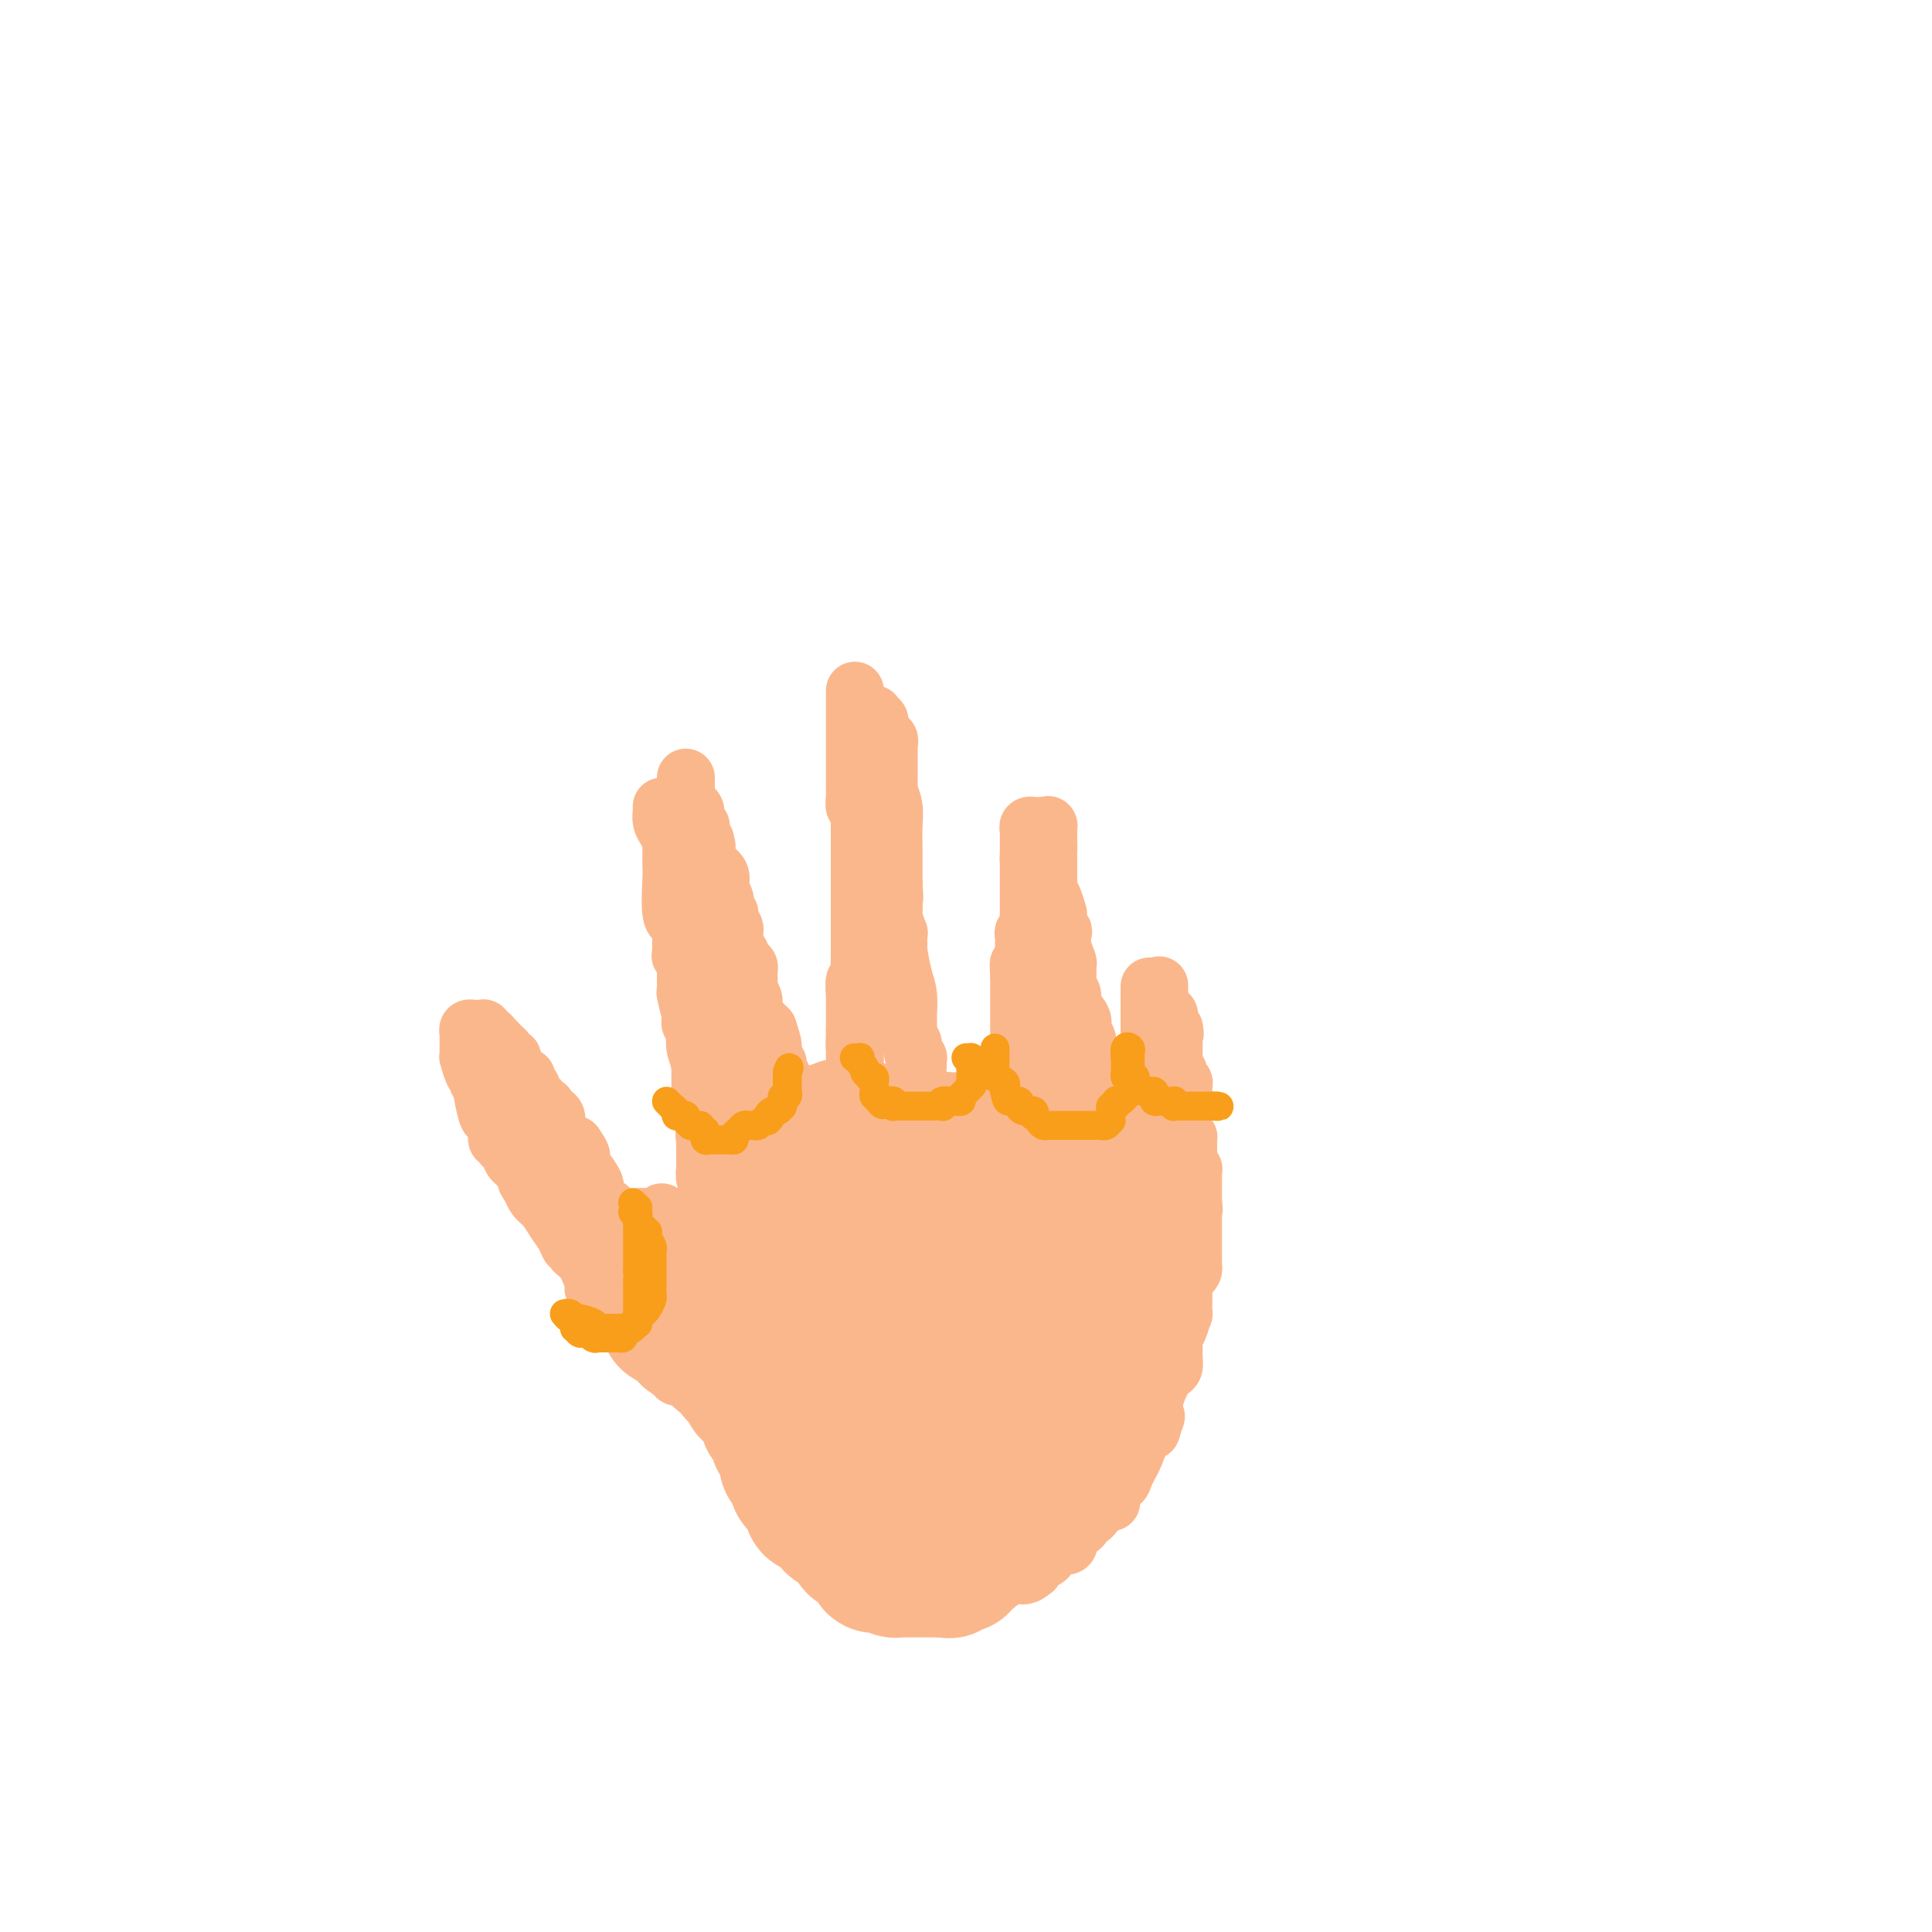 <svg viewBox='0 0 400 400' version='1.1' xmlns='http://www.w3.org/2000/svg' xmlns:xlink='http://www.w3.org/1999/xlink'><g fill='none' stroke='#FBB78C' stroke-width='12' stroke-linecap='round' stroke-linejoin='round'><path d='M181,148c-0.008,-0.112 -0.016,-0.223 0,0c0.016,0.223 0.057,0.782 0,1c-0.057,0.218 -0.212,0.096 0,0c0.212,-0.096 0.792,-0.167 1,0c0.208,0.167 0.046,0.570 0,1c-0.046,0.430 0.026,0.885 0,1c-0.026,0.115 -0.150,-0.110 0,0c0.150,0.110 0.575,0.555 1,1'/><path d='M183,152c0.249,0.864 -0.130,1.023 0,1c0.130,-0.023 0.767,-0.228 1,0c0.233,0.228 0.062,0.888 0,1c-0.062,0.112 -0.017,-0.324 0,0c0.017,0.324 0.004,1.409 0,2c-0.004,0.591 -0.001,0.688 0,1c0.001,0.312 0.000,0.840 0,1c-0.000,0.160 -0.000,-0.046 0,0c0.000,0.046 0.000,0.346 0,1c-0.000,0.654 -0.001,1.661 0,2c0.001,0.339 0.004,0.008 0,0c-0.004,-0.008 -0.015,0.306 0,1c0.015,0.694 0.057,1.766 0,2c-0.057,0.234 -0.211,-0.371 0,0c0.211,0.371 0.789,1.717 1,3c0.211,1.283 0.057,2.505 0,4c-0.057,1.495 -0.015,3.265 0,5c0.015,1.735 0.004,3.434 0,4c-0.004,0.566 -0.001,-0.003 0,0c0.001,0.003 0.000,0.578 0,1c-0.000,0.422 -0.000,0.692 0,1c0.000,0.308 0.000,0.654 0,1'/><path d='M185,183c0.309,5.020 0.083,2.071 0,1c-0.083,-1.071 -0.022,-0.265 0,0c0.022,0.265 0.006,-0.013 0,0c-0.006,0.013 -0.003,0.316 0,1c0.003,0.684 0.004,1.750 0,2c-0.004,0.250 -0.015,-0.317 0,0c0.015,0.317 0.057,1.516 0,2c-0.057,0.484 -0.211,0.252 0,1c0.211,0.748 0.789,2.475 1,3c0.211,0.525 0.056,-0.151 0,0c-0.056,0.151 -0.012,1.128 0,2c0.012,0.872 -0.007,1.639 0,2c0.007,0.361 0.040,0.317 0,0c-0.040,-0.317 -0.154,-0.908 0,0c0.154,0.908 0.577,3.314 1,5c0.423,1.686 0.845,2.651 1,4c0.155,1.349 0.041,3.084 0,4c-0.041,0.916 -0.011,1.015 0,1c0.011,-0.015 0.003,-0.145 0,0c-0.003,0.145 -0.002,0.564 0,1c0.002,0.436 0.005,0.889 0,1c-0.005,0.111 -0.016,-0.122 0,0c0.016,0.122 0.061,0.597 0,1c-0.061,0.403 -0.227,0.734 0,1c0.227,0.266 0.846,0.468 1,1c0.154,0.532 -0.156,1.396 0,2c0.156,0.604 0.779,0.949 1,1c0.221,0.051 0.038,-0.193 0,0c-0.038,0.193 0.067,0.821 0,2c-0.067,1.179 -0.305,2.908 0,5c0.305,2.092 1.152,4.546 2,7'/><path d='M192,233c1.309,8.387 1.083,4.355 1,3c-0.083,-1.355 -0.022,-0.033 0,1c0.022,1.033 0.005,1.778 0,2c-0.005,0.222 0.002,-0.080 0,0c-0.002,0.080 -0.015,0.541 0,1c0.015,0.459 0.057,0.914 0,1c-0.057,0.086 -0.211,-0.198 0,0c0.211,0.198 0.789,0.879 1,1c0.211,0.121 0.057,-0.318 0,0c-0.057,0.318 -0.015,1.395 0,2c0.015,0.605 0.004,0.740 0,1c-0.004,0.260 -0.001,0.647 0,1c0.001,0.353 0.000,0.672 0,1c-0.000,0.328 -0.000,0.666 0,1c0.000,0.334 0.000,0.663 0,1c-0.000,0.337 -0.000,0.680 0,1c0.000,0.320 0.000,0.615 0,1c-0.000,0.385 -0.000,0.860 0,1c0.000,0.140 0.000,-0.054 0,0c-0.000,0.054 -0.000,0.356 0,1c0.000,0.644 0.000,1.629 0,2c-0.000,0.371 -0.000,0.128 0,0c0.000,-0.128 0.000,-0.141 0,0c-0.000,0.141 -0.000,0.437 0,1c0.000,0.563 0.000,1.394 0,2c-0.000,0.606 -0.000,0.987 0,1c0.000,0.013 0.000,-0.343 0,0c-0.000,0.343 -0.000,1.384 0,2c0.000,0.616 0.000,0.808 0,1'/><path d='M194,262c0.309,4.423 0.083,0.981 0,0c-0.083,-0.981 -0.022,0.500 0,1c0.022,0.500 0.006,0.020 0,0c-0.006,-0.020 -0.002,0.419 0,1c0.002,0.581 0.000,1.305 0,2c-0.000,0.695 -0.000,1.362 0,2c0.000,0.638 0.000,1.246 0,2c-0.000,0.754 -0.000,1.655 0,2c0.000,0.345 0.000,0.135 0,0c-0.000,-0.135 -0.000,-0.196 0,0c0.000,0.196 0.000,0.647 0,1c-0.000,0.353 -0.000,0.606 0,1c0.000,0.394 0.000,0.927 0,1c-0.000,0.073 -0.000,-0.314 0,0c0.000,0.314 0.000,1.328 0,2c-0.000,0.672 -0.000,1.003 0,1c0.000,-0.003 0.000,-0.341 0,0c-0.000,0.341 -0.000,1.362 0,2c0.000,0.638 0.000,0.893 0,1c-0.000,0.107 -0.000,0.067 0,0c0.000,-0.067 0.000,-0.162 0,0c-0.000,0.162 -0.000,0.581 0,1'/><path d='M194,282c0.000,3.279 0.000,1.478 0,1c0.000,-0.478 0.000,0.369 0,1c-0.000,0.631 0.000,1.047 0,1c0.000,-0.047 0.000,-0.558 0,0c0.000,0.558 0.000,2.186 0,3c0.000,0.814 0.000,0.813 0,1c0.000,0.187 0.000,0.561 0,1c0.000,0.439 0.000,0.941 0,1c0.000,0.059 0.000,-0.325 0,0c0.000,0.325 0.000,1.361 0,2c0.000,0.639 0.000,0.882 0,1c0.000,0.118 0.000,0.110 0,0c0.000,-0.110 0.000,-0.324 0,0c0.000,0.324 0.000,1.186 0,2c0.000,0.814 -0.000,1.581 0,2c0.000,0.419 0.000,0.489 0,1c0.000,0.511 -0.000,1.461 0,2c0.000,0.539 0.000,0.667 0,1c0.000,0.333 -0.000,0.873 0,1c0.000,0.127 0.000,-0.158 0,0c0.000,0.158 -0.000,0.759 0,1c0.000,0.241 0.000,0.120 0,0'/><path d='M194,304c-0.000,3.585 -0.000,1.548 0,1c0.000,-0.548 0.000,0.392 0,1c-0.000,0.608 -0.000,0.884 0,1c0.000,0.116 0.000,0.072 0,0c-0.000,-0.072 -0.000,-0.172 0,0c0.000,0.172 0.000,0.616 0,1c-0.000,0.384 -0.000,0.709 0,1c0.000,0.291 0.001,0.547 0,1c-0.001,0.453 -0.004,1.104 0,1c0.004,-0.104 0.015,-0.963 0,0c-0.015,0.963 -0.057,3.747 0,5c0.057,1.253 0.211,0.976 0,1c-0.211,0.024 -0.788,0.350 -1,1c-0.212,0.650 -0.061,1.624 0,2c0.061,0.376 0.030,0.153 0,0c-0.030,-0.153 -0.060,-0.237 0,0c0.060,0.237 0.208,0.795 0,1c-0.208,0.205 -0.774,0.059 -1,0c-0.226,-0.059 -0.113,-0.029 0,0'/><path d='M217,171c0.000,0.054 0.000,0.107 0,0c0.000,-0.107 0.000,-0.376 0,0c0.000,0.376 0.000,1.395 0,2c0.000,0.605 0.000,0.795 0,1c-0.000,0.205 0.000,0.425 0,1c0.000,0.575 -0.000,1.507 0,2c0.000,0.493 0.000,0.548 0,1c0.000,0.452 0.000,1.300 0,2c0.000,0.700 0.000,1.251 0,2c0.000,0.749 0.000,1.696 0,2c-0.000,0.304 0.000,-0.035 0,0c-0.000,0.035 0.000,0.442 0,1c0.000,0.558 0.000,1.266 0,2c0.000,0.734 -0.000,1.496 0,2c0.000,0.504 0.000,0.752 0,1'/><path d='M217,190c-0.000,3.642 -0.001,3.249 0,3c0.001,-0.249 0.004,-0.352 0,0c-0.004,0.352 -0.015,1.160 0,2c0.015,0.840 0.057,1.712 0,2c-0.057,0.288 -0.211,-0.007 0,1c0.211,1.007 0.789,3.317 1,5c0.211,1.683 0.057,2.741 0,3c-0.057,0.259 -0.016,-0.280 0,0c0.016,0.280 0.008,1.380 0,2c-0.008,0.620 -0.017,0.762 0,1c0.017,0.238 0.061,0.574 0,1c-0.061,0.426 -0.227,0.941 0,1c0.227,0.059 0.846,-0.339 1,0c0.154,0.339 -0.156,1.415 0,2c0.156,0.585 0.778,0.679 1,1c0.222,0.321 0.046,0.867 0,1c-0.046,0.133 0.040,-0.148 0,0c-0.040,0.148 -0.207,0.726 0,1c0.207,0.274 0.788,0.246 1,1c0.212,0.754 0.057,2.291 0,3c-0.057,0.709 -0.015,0.590 0,1c0.015,0.410 0.003,1.349 0,2c-0.003,0.651 0.002,1.013 0,1c-0.002,-0.013 -0.011,-0.402 0,0c0.011,0.402 0.041,1.594 0,2c-0.041,0.406 -0.155,0.024 0,0c0.155,-0.024 0.577,0.308 1,1c0.423,0.692 0.845,1.742 1,2c0.155,0.258 0.042,-0.277 0,0c-0.042,0.277 -0.012,1.365 0,2c0.012,0.635 0.006,0.818 0,1'/><path d='M223,232c0.928,6.720 0.249,2.521 0,1c-0.249,-1.521 -0.067,-0.365 0,0c0.067,0.365 0.018,-0.061 0,0c-0.018,0.061 -0.005,0.609 0,1c0.005,0.391 0.001,0.624 0,1c-0.001,0.376 -0.000,0.893 0,1c0.000,0.107 0.000,-0.196 0,0c-0.000,0.196 -0.000,0.892 0,1c0.000,0.108 0.000,-0.374 0,0c-0.000,0.374 -0.000,1.602 0,2c0.000,0.398 0.000,-0.033 0,0c-0.000,0.033 -0.000,0.530 0,1c0.000,0.470 0.000,0.913 0,1c-0.000,0.087 -0.000,-0.180 0,0c0.000,0.180 0.000,0.808 0,1c-0.000,0.192 -0.000,-0.053 0,0c0.000,0.053 0.000,0.404 0,1c-0.000,0.596 -0.000,1.436 0,2c0.000,0.564 0.000,0.853 0,1c-0.000,0.147 -0.000,0.153 0,0c0.000,-0.153 0.000,-0.464 0,0c-0.000,0.464 -0.000,1.704 0,2c0.000,0.296 0.000,-0.352 0,-1'/><path d='M223,247c0.000,2.111 0.000,-0.111 0,-1c-0.000,-0.889 0.000,-0.444 0,0'/><path d='M240,204c-0.000,0.305 -0.001,0.610 0,1c0.001,0.390 0.003,0.865 0,1c-0.003,0.135 -0.011,-0.070 0,0c0.011,0.070 0.041,0.414 0,1c-0.041,0.586 -0.154,1.414 0,2c0.154,0.586 0.576,0.931 1,1c0.424,0.069 0.849,-0.139 1,0c0.151,0.139 0.026,0.626 0,1c-0.026,0.374 0.045,0.636 0,1c-0.045,0.364 -0.208,0.829 0,1c0.208,0.171 0.787,0.046 1,0c0.213,-0.046 0.061,-0.013 0,0c-0.061,0.013 -0.030,0.007 0,0'/><path d='M243,213c0.464,1.554 0.124,0.940 0,1c-0.124,0.060 -0.033,0.794 0,1c0.033,0.206 0.009,-0.117 0,0c-0.009,0.117 -0.003,0.674 0,1c0.003,0.326 0.005,0.420 0,1c-0.005,0.580 -0.015,1.647 0,2c0.015,0.353 0.056,-0.006 0,0c-0.056,0.006 -0.207,0.379 0,1c0.207,0.621 0.774,1.490 1,2c0.226,0.510 0.113,0.663 0,1c-0.113,0.337 -0.226,0.860 0,1c0.226,0.140 0.793,-0.103 1,0c0.207,0.103 0.056,0.554 0,1c-0.056,0.446 -0.015,0.889 0,1c0.015,0.111 0.004,-0.111 0,0c-0.004,0.111 -0.001,0.553 0,1c0.001,0.447 0.000,0.897 0,1c-0.000,0.103 -0.000,-0.140 0,0c0.000,0.140 0.000,0.665 0,1c-0.000,0.335 -0.000,0.481 0,1c0.000,0.519 0.000,1.410 0,2c-0.000,0.590 -0.000,0.879 0,1c0.000,0.121 0.000,0.074 0,0c-0.000,-0.074 -0.000,-0.174 0,0c0.000,0.174 0.000,0.624 0,1c-0.000,0.376 -0.000,0.679 0,1c0.000,0.321 0.000,0.661 0,1'/><path d='M245,236c0.536,3.575 0.876,1.014 1,0c0.124,-1.014 0.033,-0.479 0,0c-0.033,0.479 -0.009,0.901 0,1c0.009,0.099 0.003,-0.127 0,0c-0.003,0.127 -0.002,0.607 0,1c0.002,0.393 0.004,0.698 0,1c-0.004,0.302 -0.015,0.602 0,1c0.015,0.398 0.057,0.894 0,1c-0.057,0.106 -0.211,-0.179 0,0c0.211,0.179 0.789,0.821 1,1c0.211,0.179 0.057,-0.106 0,0c-0.057,0.106 -0.015,0.602 0,1c0.015,0.398 0.004,0.698 0,1c-0.004,0.302 -0.001,0.605 0,1c0.001,0.395 0.000,0.880 0,1c-0.000,0.120 -0.000,-0.125 0,0c0.000,0.125 0.000,0.621 0,1c-0.000,0.379 -0.000,0.640 0,1c0.000,0.360 0.000,0.817 0,1c-0.000,0.183 -0.000,0.091 0,0'/><path d='M247,249c0.309,2.196 0.083,1.184 0,1c-0.083,-0.184 -0.022,0.458 0,1c0.022,0.542 0.006,0.984 0,1c-0.006,0.016 -0.002,-0.392 0,0c0.002,0.392 0.000,1.586 0,2c-0.000,0.414 -0.000,0.047 0,1c0.000,0.953 -0.000,3.225 0,4c0.000,0.775 0.001,0.053 0,0c-0.001,-0.053 -0.003,0.564 0,1c0.003,0.436 0.011,0.692 0,1c-0.011,0.308 -0.041,0.668 0,1c0.041,0.332 0.155,0.635 0,1c-0.155,0.365 -0.577,0.792 -1,1c-0.423,0.208 -0.846,0.197 -1,1c-0.154,0.803 -0.041,2.419 0,3c0.041,0.581 0.008,0.127 0,0c-0.008,-0.127 0.008,0.073 0,1c-0.008,0.927 -0.041,2.580 0,3c0.041,0.420 0.154,-0.393 0,0c-0.154,0.393 -0.577,1.993 -1,3c-0.423,1.007 -0.848,1.421 -1,2c-0.152,0.579 -0.031,1.322 0,2c0.031,0.678 -0.030,1.291 0,2c0.030,0.709 0.149,1.516 0,2c-0.149,0.484 -0.565,0.647 -1,1c-0.435,0.353 -0.887,0.896 -1,1c-0.113,0.104 0.114,-0.230 0,0c-0.114,0.230 -0.569,1.023 -1,2c-0.431,0.977 -0.837,2.136 -1,3c-0.163,0.864 -0.081,1.432 0,2'/><path d='M239,292c-1.264,7.120 -0.423,3.420 0,2c0.423,-1.420 0.427,-0.559 0,0c-0.427,0.559 -1.285,0.817 -2,2c-0.715,1.183 -1.288,3.290 -2,5c-0.712,1.710 -1.564,3.022 -2,4c-0.436,0.978 -0.457,1.621 -1,2c-0.543,0.379 -1.609,0.494 -2,1c-0.391,0.506 -0.107,1.404 0,2c0.107,0.596 0.039,0.891 0,1c-0.039,0.109 -0.048,0.033 0,0c0.048,-0.033 0.153,-0.022 0,0c-0.153,0.022 -0.562,0.057 -1,0c-0.438,-0.057 -0.903,-0.205 -1,0c-0.097,0.205 0.176,0.762 0,1c-0.176,0.238 -0.801,0.157 -1,0c-0.199,-0.157 0.026,-0.389 0,0c-0.026,0.389 -0.305,1.399 -1,2c-0.695,0.601 -1.806,0.792 -2,1c-0.194,0.208 0.530,0.434 0,1c-0.530,0.566 -2.313,1.473 -3,2c-0.687,0.527 -0.279,0.675 0,1c0.279,0.325 0.429,0.826 0,1c-0.429,0.174 -1.437,0.021 -2,0c-0.563,-0.021 -0.680,0.088 -1,0c-0.320,-0.088 -0.843,-0.374 -1,0c-0.157,0.374 0.051,1.410 0,2c-0.051,0.590 -0.360,0.736 -1,1c-0.640,0.264 -1.611,0.647 -2,1c-0.389,0.353 -0.194,0.677 0,1'/><path d='M214,325c-2.638,2.105 -1.231,0.368 -1,0c0.231,-0.368 -0.712,0.634 -1,1c-0.288,0.366 0.078,0.098 0,0c-0.078,-0.098 -0.600,-0.024 -1,0c-0.400,0.024 -0.677,0.000 -1,0c-0.323,-0.000 -0.693,0.024 -1,0c-0.307,-0.024 -0.551,-0.098 -1,0c-0.449,0.098 -1.104,0.366 -2,1c-0.896,0.634 -2.033,1.634 -3,2c-0.967,0.366 -1.765,0.098 -2,0c-0.235,-0.098 0.094,-0.027 0,0c-0.094,0.027 -0.612,0.008 -1,0c-0.388,-0.008 -0.646,-0.006 -1,0c-0.354,0.006 -0.803,0.016 -1,0c-0.197,-0.016 -0.140,-0.056 0,0c0.140,0.056 0.365,0.210 0,0c-0.365,-0.210 -1.318,-0.784 -2,-1c-0.682,-0.216 -1.091,-0.074 -1,0c0.091,0.074 0.683,0.079 0,0c-0.683,-0.079 -2.641,-0.243 -4,-1c-1.359,-0.757 -2.118,-2.105 -3,-3c-0.882,-0.895 -1.887,-1.335 -3,-2c-1.113,-0.665 -2.336,-1.555 -3,-2c-0.664,-0.445 -0.770,-0.444 -1,-1c-0.230,-0.556 -0.583,-1.669 -1,-2c-0.417,-0.331 -0.899,0.118 -1,0c-0.101,-0.118 0.180,-0.805 0,-1c-0.180,-0.195 -0.822,0.102 -1,0c-0.178,-0.102 0.106,-0.605 0,-1c-0.106,-0.395 -0.602,-0.684 -1,-1c-0.398,-0.316 -0.699,-0.658 -1,-1'/><path d='M176,313c-2.421,-2.335 -0.972,-1.172 -1,-1c-0.028,0.172 -1.531,-0.647 -2,-1c-0.469,-0.353 0.096,-0.239 0,0c-0.096,0.239 -0.852,0.602 -1,0c-0.148,-0.602 0.314,-2.169 0,-3c-0.314,-0.831 -1.404,-0.925 -2,-1c-0.596,-0.075 -0.700,-0.129 -1,0c-0.300,0.129 -0.798,0.443 -1,0c-0.202,-0.443 -0.109,-1.641 0,-2c0.109,-0.359 0.236,0.121 0,0c-0.236,-0.121 -0.833,-0.844 -1,-1c-0.167,-0.156 0.096,0.254 0,0c-0.096,-0.254 -0.551,-1.171 -1,-2c-0.449,-0.829 -0.891,-1.571 -1,-2c-0.109,-0.429 0.114,-0.545 0,-1c-0.114,-0.455 -0.565,-1.248 -1,-2c-0.435,-0.752 -0.852,-1.462 -1,-2c-0.148,-0.538 -0.026,-0.905 0,-1c0.026,-0.095 -0.045,0.082 0,0c0.045,-0.082 0.204,-0.422 0,-1c-0.204,-0.578 -0.773,-1.393 -1,-2c-0.227,-0.607 -0.113,-1.006 0,-1c0.113,0.006 0.224,0.418 0,0c-0.224,-0.418 -0.782,-1.667 -1,-2c-0.218,-0.333 -0.097,0.248 0,0c0.097,-0.248 0.170,-1.327 0,-2c-0.170,-0.673 -0.581,-0.940 -1,-1c-0.419,-0.060 -0.844,0.087 -1,0c-0.156,-0.087 -0.042,-0.408 0,-1c0.042,-0.592 0.012,-1.455 0,-2c-0.012,-0.545 -0.006,-0.773 0,-1'/><path d='M159,281c-1.464,-3.659 -1.122,-1.306 -1,-1c0.122,0.306 0.026,-1.436 0,-2c-0.026,-0.564 0.018,0.049 0,0c-0.018,-0.049 -0.100,-0.758 0,-1c0.100,-0.242 0.380,-0.015 0,0c-0.380,0.015 -1.421,-0.182 -2,-2c-0.579,-1.818 -0.695,-5.257 -1,-7c-0.305,-1.743 -0.799,-1.792 -1,-2c-0.201,-0.208 -0.110,-0.577 0,-1c0.110,-0.423 0.240,-0.901 0,-1c-0.240,-0.099 -0.849,0.182 -1,0c-0.151,-0.182 0.155,-0.827 0,-1c-0.155,-0.173 -0.772,0.126 -1,0c-0.228,-0.126 -0.069,-0.678 0,-1c0.069,-0.322 0.047,-0.415 0,-1c-0.047,-0.585 -0.118,-1.662 0,-2c0.118,-0.338 0.424,0.063 0,0c-0.424,-0.063 -1.578,-0.591 -2,-1c-0.422,-0.409 -0.113,-0.699 0,-1c0.113,-0.301 0.031,-0.614 0,-1c-0.031,-0.386 -0.012,-0.845 0,-1c0.012,-0.155 0.018,-0.007 0,0c-0.018,0.007 -0.060,-0.128 0,0c0.060,0.128 0.222,0.519 0,0c-0.222,-0.519 -0.829,-1.947 -1,-3c-0.171,-1.053 0.094,-1.729 0,-2c-0.094,-0.271 -0.547,-0.135 -1,0'/><path d='M148,250c-1.641,-5.260 -0.242,-2.910 0,-2c0.242,0.910 -0.671,0.382 -1,0c-0.329,-0.382 -0.074,-0.617 0,-1c0.074,-0.383 -0.033,-0.915 0,-1c0.033,-0.085 0.205,0.275 0,0c-0.205,-0.275 -0.787,-1.187 -1,-2c-0.213,-0.813 -0.057,-1.527 0,-2c0.057,-0.473 0.015,-0.705 0,-1c-0.015,-0.295 -0.004,-0.653 0,-1c0.004,-0.347 0.001,-0.684 0,-1c-0.001,-0.316 -0.000,-0.610 0,-1c0.000,-0.390 0.000,-0.874 0,-1c-0.000,-0.126 -0.000,0.107 0,0c0.000,-0.107 0.000,-0.553 0,-1'/><path d='M146,236c-0.309,-1.981 -0.083,0.065 0,0c0.083,-0.065 0.023,-2.242 0,-3c-0.023,-0.758 -0.010,-0.098 0,0c0.010,0.098 0.016,-0.366 0,-1c-0.016,-0.634 -0.056,-1.438 0,-2c0.056,-0.562 0.207,-0.882 0,-1c-0.207,-0.118 -0.774,-0.034 -1,0c-0.226,0.034 -0.113,0.017 0,0'/><path d='M145,229c0.000,0.058 0.000,0.117 0,0c0.000,-0.117 0.000,-0.408 0,-1c0.000,-0.592 0.000,-1.483 0,-2c0.000,-0.517 0.000,-0.659 0,-1c0.000,-0.341 0.000,-0.881 0,-1c0.000,-0.119 0.000,0.185 0,0c0.000,-0.185 0.000,-0.857 0,-1c0.000,-0.143 0.000,0.245 0,0c0.000,-0.245 0.000,-1.122 0,-2'/><path d='M145,221c-0.222,-1.974 -0.777,-2.910 -1,-4c-0.223,-1.090 -0.112,-2.335 0,-3c0.112,-0.665 0.227,-0.749 0,-1c-0.227,-0.251 -0.797,-0.670 -1,-1c-0.203,-0.330 -0.040,-0.570 0,-1c0.040,-0.430 -0.042,-1.050 0,-1c0.042,0.050 0.207,0.771 0,0c-0.207,-0.771 -0.788,-3.032 -1,-4c-0.212,-0.968 -0.057,-0.641 0,-1c0.057,-0.359 0.015,-1.402 0,-2c-0.015,-0.598 -0.003,-0.752 0,-1c0.003,-0.248 -0.003,-0.592 0,-1c0.003,-0.408 0.015,-0.880 0,-1c-0.015,-0.120 -0.057,0.111 0,0c0.057,-0.111 0.211,-0.565 0,-1c-0.211,-0.435 -0.789,-0.851 -1,-1c-0.211,-0.149 -0.057,-0.030 0,-1c0.057,-0.970 0.015,-3.030 0,-4c-0.015,-0.970 -0.003,-0.852 0,-1c0.003,-0.148 -0.002,-0.562 0,-1c0.002,-0.438 0.011,-0.901 0,-1c-0.011,-0.099 -0.041,0.166 0,0c0.041,-0.166 0.155,-0.762 0,-1c-0.155,-0.238 -0.577,-0.119 -1,0'/><path d='M140,189c-0.713,-5.053 0.005,-1.686 0,0c-0.005,1.686 -0.733,1.693 -1,0c-0.267,-1.693 -0.071,-5.084 0,-7c0.071,-1.916 0.019,-2.356 0,-3c-0.019,-0.644 -0.005,-1.493 0,-2c0.005,-0.507 0.002,-0.674 0,-1c-0.002,-0.326 -0.003,-0.811 0,-1c0.003,-0.189 0.011,-0.081 0,0c-0.011,0.081 -0.041,0.134 0,0c0.041,-0.134 0.155,-0.456 0,-1c-0.155,-0.544 -0.577,-1.308 -1,-2c-0.423,-0.692 -0.845,-1.310 -1,-2c-0.155,-0.690 -0.041,-1.453 0,-2c0.041,-0.547 0.011,-0.879 0,-1c-0.011,-0.121 -0.003,-0.033 0,0c0.003,0.033 0.001,0.009 0,0c-0.001,-0.009 -0.000,-0.005 0,0'/><path d='M168,298c0.181,0.042 0.362,0.085 0,0c-0.362,-0.085 -1.266,-0.296 -3,-1c-1.734,-0.704 -4.297,-1.899 -6,-3c-1.703,-1.101 -2.546,-2.107 -4,-3c-1.454,-0.893 -3.518,-1.671 -5,-2c-1.482,-0.329 -2.382,-0.208 -4,-1c-1.618,-0.792 -3.954,-2.499 -5,-3c-1.046,-0.501 -0.801,0.202 -1,0c-0.199,-0.202 -0.842,-1.308 -1,-2c-0.158,-0.692 0.168,-0.970 0,-1c-0.168,-0.030 -0.829,0.188 -1,0c-0.171,-0.188 0.150,-0.782 0,-1c-0.150,-0.218 -0.771,-0.059 -1,0c-0.229,0.059 -0.065,0.017 0,0c0.065,-0.017 0.033,-0.008 0,0'/><path d='M137,281c-4.856,-2.974 -1.497,-1.910 -1,-2c0.497,-0.090 -1.870,-1.333 -3,-2c-1.130,-0.667 -1.024,-0.757 -1,-1c0.024,-0.243 -0.035,-0.640 0,-1c0.035,-0.360 0.164,-0.682 0,-1c-0.164,-0.318 -0.621,-0.631 -1,-1c-0.379,-0.369 -0.679,-0.793 -1,-1c-0.321,-0.207 -0.662,-0.198 -1,0c-0.338,0.198 -0.673,0.586 -1,0c-0.327,-0.586 -0.647,-2.144 -1,-3c-0.353,-0.856 -0.739,-1.009 -1,-1c-0.261,0.009 -0.399,0.182 -1,0c-0.601,-0.182 -1.666,-0.717 -2,-1c-0.334,-0.283 0.065,-0.314 0,-1c-0.065,-0.686 -0.592,-2.026 -1,-3c-0.408,-0.974 -0.698,-1.580 -1,-2c-0.302,-0.420 -0.616,-0.653 -1,-1c-0.384,-0.347 -0.838,-0.810 -1,-1c-0.162,-0.190 -0.031,-0.109 0,0c0.031,0.109 -0.036,0.245 0,0c0.036,-0.245 0.176,-0.870 0,-1c-0.176,-0.130 -0.667,0.236 -1,0c-0.333,-0.236 -0.509,-1.074 -1,-2c-0.491,-0.926 -1.296,-1.939 -2,-3c-0.704,-1.061 -1.305,-2.170 -2,-3c-0.695,-0.830 -1.484,-1.380 -2,-2c-0.516,-0.620 -0.758,-1.310 -1,-2'/><path d='M110,246c-2.007,-3.184 -0.524,-0.646 0,0c0.524,0.646 0.089,-0.602 0,-1c-0.089,-0.398 0.169,0.052 0,0c-0.169,-0.052 -0.766,-0.606 -1,-1c-0.234,-0.394 -0.104,-0.629 0,-1c0.104,-0.371 0.183,-0.877 0,-1c-0.183,-0.123 -0.627,0.136 -1,0c-0.373,-0.136 -0.673,-0.667 -1,-1c-0.327,-0.333 -0.680,-0.467 -1,-1c-0.320,-0.533 -0.608,-1.466 -1,-2c-0.392,-0.534 -0.890,-0.668 -1,-1c-0.110,-0.332 0.167,-0.863 0,-1c-0.167,-0.137 -0.777,0.121 -1,0c-0.223,-0.121 -0.060,-0.620 0,-1c0.060,-0.380 0.016,-0.641 0,-1c-0.016,-0.359 -0.005,-0.817 0,-1c0.005,-0.183 0.002,-0.092 0,0'/><path d='M103,233c-1.476,-2.234 -1.667,-1.319 -2,-2c-0.333,-0.681 -0.807,-2.957 -1,-4c-0.193,-1.043 -0.103,-0.854 0,-1c0.103,-0.146 0.221,-0.628 0,-1c-0.221,-0.372 -0.781,-0.633 -1,-1c-0.219,-0.367 -0.097,-0.840 0,-1c0.097,-0.160 0.170,-0.006 0,0c-0.170,0.006 -0.581,-0.136 -1,-1c-0.419,-0.864 -0.844,-2.451 -1,-3c-0.156,-0.549 -0.042,-0.059 0,0c0.042,0.059 0.011,-0.313 0,-1c-0.011,-0.687 -0.004,-1.691 0,-2c0.004,-0.309 0.004,0.075 0,0c-0.004,-0.075 -0.012,-0.609 0,-1c0.012,-0.391 0.046,-0.641 0,-1c-0.046,-0.359 -0.170,-0.829 0,-1c0.170,-0.171 0.633,-0.042 1,0c0.367,0.042 0.637,-0.003 1,0c0.363,0.003 0.819,0.052 1,0c0.181,-0.052 0.087,-0.206 0,0c-0.087,0.206 -0.168,0.773 0,1c0.168,0.227 0.584,0.113 1,0'/><path d='M101,214c0.862,0.397 1.016,0.890 1,1c-0.016,0.110 -0.201,-0.163 0,0c0.201,0.163 0.789,0.761 1,1c0.211,0.239 0.045,0.119 0,0c-0.045,-0.119 0.030,-0.238 0,0c-0.030,0.238 -0.166,0.833 0,1c0.166,0.167 0.632,-0.096 1,0c0.368,0.096 0.638,0.549 1,1c0.362,0.451 0.818,0.899 1,1c0.182,0.101 0.091,-0.146 0,0c-0.091,0.146 -0.183,0.683 0,1c0.183,0.317 0.642,0.414 1,1c0.358,0.586 0.617,1.663 1,2c0.383,0.337 0.890,-0.064 1,0c0.110,0.064 -0.178,0.594 0,1c0.178,0.406 0.822,0.687 1,1c0.178,0.313 -0.109,0.657 0,1c0.109,0.343 0.616,0.684 1,1c0.384,0.316 0.646,0.608 1,1c0.354,0.392 0.799,0.883 1,1c0.201,0.117 0.159,-0.140 0,0c-0.159,0.140 -0.436,0.677 0,1c0.436,0.323 1.585,0.433 2,1c0.415,0.567 0.096,1.592 0,2c-0.096,0.408 0.030,0.199 0,0c-0.030,-0.199 -0.215,-0.389 0,0c0.215,0.389 0.831,1.359 1,2c0.169,0.641 -0.109,0.955 0,1c0.109,0.045 0.606,-0.180 1,0c0.394,0.180 0.684,0.766 1,1c0.316,0.234 0.658,0.117 1,0'/><path d='M119,237c2.731,3.894 0.560,2.129 0,2c-0.560,-0.129 0.491,1.376 1,2c0.509,0.624 0.475,0.365 1,1c0.525,0.635 1.609,2.164 2,3c0.391,0.836 0.090,0.979 0,1c-0.090,0.021 0.031,-0.082 0,0c-0.031,0.082 -0.215,0.347 0,1c0.215,0.653 0.828,1.694 1,2c0.172,0.306 -0.097,-0.125 0,0c0.097,0.125 0.561,0.804 1,1c0.439,0.196 0.852,-0.091 1,0c0.148,0.091 0.030,0.560 0,1c-0.030,0.440 0.029,0.850 0,1c-0.029,0.150 -0.148,0.040 0,0c0.148,-0.040 0.561,-0.011 1,0c0.439,0.011 0.905,0.003 1,0c0.095,-0.003 -0.182,-0.001 0,0c0.182,0.001 0.823,0.000 1,0c0.177,-0.000 -0.110,-0.000 0,0c0.110,0.000 0.618,0.000 1,0c0.382,-0.000 0.638,-0.000 1,0c0.362,0.000 0.828,0.000 1,0c0.172,-0.000 0.049,-0.000 0,0c-0.049,0.000 -0.025,0.000 0,0'/><path d='M132,252c1.415,0.464 0.953,0.124 1,0c0.047,-0.124 0.605,-0.034 1,0c0.395,0.034 0.628,0.010 1,0c0.372,-0.010 0.884,-0.008 1,0c0.116,0.008 -0.165,0.020 0,0c0.165,-0.020 0.777,-0.071 1,0c0.223,0.071 0.058,0.266 0,0c-0.058,-0.266 -0.007,-0.992 0,-1c0.007,-0.008 -0.028,0.703 0,1c0.028,0.297 0.121,0.181 0,0c-0.121,-0.181 -0.454,-0.426 0,0c0.454,0.426 1.695,1.525 2,2c0.305,0.475 -0.325,0.326 0,1c0.325,0.674 1.607,2.169 2,3c0.393,0.831 -0.101,0.997 0,1c0.101,0.003 0.798,-0.157 1,0c0.202,0.157 -0.090,0.630 0,1c0.090,0.370 0.563,0.638 1,1c0.437,0.362 0.839,0.818 1,1c0.161,0.182 0.080,0.091 0,0'/><path d='M144,262c0.939,1.418 0.788,0.962 1,1c0.212,0.038 0.788,0.570 1,1c0.212,0.430 0.061,0.758 0,1c-0.061,0.242 -0.030,0.397 0,1c0.030,0.603 0.060,1.654 0,2c-0.060,0.346 -0.208,-0.013 0,0c0.208,0.013 0.774,0.399 1,1c0.226,0.601 0.113,1.418 0,2c-0.113,0.582 -0.226,0.930 0,1c0.226,0.070 0.790,-0.139 1,0c0.210,0.139 0.067,0.626 0,1c-0.067,0.374 -0.057,0.634 0,1c0.057,0.366 0.161,0.838 0,1c-0.161,0.162 -0.586,0.013 -1,0c-0.414,-0.013 -0.818,0.109 -1,0c-0.182,-0.109 -0.143,-0.448 -1,-1c-0.857,-0.552 -2.609,-1.318 -4,-2c-1.391,-0.682 -2.419,-1.279 -3,-2c-0.581,-0.721 -0.715,-1.565 -1,-2c-0.285,-0.435 -0.721,-0.460 -1,-1c-0.279,-0.540 -0.401,-1.594 -1,-2c-0.599,-0.406 -1.677,-0.165 -2,0c-0.323,0.165 0.107,0.254 0,0c-0.107,-0.254 -0.750,-0.852 -1,-1c-0.250,-0.148 -0.106,0.152 0,0c0.106,-0.152 0.173,-0.758 0,-1c-0.173,-0.242 -0.587,-0.121 -1,0'/><path d='M131,263c-3.103,-1.646 -2.360,-0.261 -2,0c0.360,0.261 0.338,-0.603 0,-1c-0.338,-0.397 -0.994,-0.329 -1,0c-0.006,0.329 0.636,0.918 1,1c0.364,0.082 0.450,-0.343 1,0c0.550,0.343 1.564,1.453 2,2c0.436,0.547 0.294,0.531 1,1c0.706,0.469 2.259,1.424 3,2c0.741,0.576 0.671,0.772 1,1c0.329,0.228 1.056,0.487 2,1c0.944,0.513 2.104,1.281 3,2c0.896,0.719 1.529,1.389 3,3c1.471,1.611 3.781,4.161 5,6c1.219,1.839 1.346,2.966 2,4c0.654,1.034 1.835,1.976 3,3c1.165,1.024 2.314,2.129 3,3c0.686,0.871 0.909,1.507 1,2c0.091,0.493 0.049,0.844 0,1c-0.049,0.156 -0.105,0.118 0,0c0.105,-0.118 0.372,-0.316 1,0c0.628,0.316 1.619,1.145 2,2c0.381,0.855 0.153,1.735 0,2c-0.153,0.265 -0.232,-0.087 0,0c0.232,0.087 0.773,0.611 1,1c0.227,0.389 0.138,0.643 0,1c-0.138,0.357 -0.325,0.816 0,1c0.325,0.184 1.163,0.092 2,0'/><path d='M165,301c3.045,4.484 0.657,2.693 0,2c-0.657,-0.693 0.418,-0.289 1,0c0.582,0.289 0.671,0.462 1,1c0.329,0.538 0.897,1.440 1,2c0.103,0.560 -0.260,0.777 0,1c0.260,0.223 1.145,0.451 2,1c0.855,0.549 1.682,1.419 2,2c0.318,0.581 0.127,0.874 0,1c-0.127,0.126 -0.189,0.086 0,0c0.189,-0.086 0.629,-0.219 1,0c0.371,0.219 0.673,0.791 1,1c0.327,0.209 0.680,0.056 1,0c0.320,-0.056 0.607,-0.015 1,0c0.393,0.015 0.894,0.004 1,0c0.106,-0.004 -0.181,-0.001 0,0c0.181,0.001 0.832,0.000 1,0c0.168,-0.000 -0.147,-0.000 0,0c0.147,0.000 0.756,0.000 1,0c0.244,-0.000 0.122,-0.000 0,0'/></g>
<g fill='none' stroke='#FBB78C' stroke-width='28' stroke-linecap='round' stroke-linejoin='round'><path d='M201,290c-0.235,0.022 -0.470,0.044 -1,0c-0.530,-0.044 -1.355,-0.155 -2,0c-0.645,0.155 -1.109,0.578 -3,0c-1.891,-0.578 -5.210,-2.155 -7,-3c-1.790,-0.845 -2.052,-0.958 -3,-1c-0.948,-0.042 -2.582,-0.011 -4,0c-1.418,0.011 -2.618,0.004 -3,0c-0.382,-0.004 0.055,-0.005 0,0c-0.055,0.005 -0.603,0.015 -1,0c-0.397,-0.015 -0.642,-0.056 -1,0c-0.358,0.056 -0.827,0.207 -1,0c-0.173,-0.207 -0.049,-0.774 0,-1c0.049,-0.226 0.025,-0.113 0,0'/><path d='M175,285c-3.995,-0.774 -0.982,-0.207 0,0c0.982,0.207 -0.065,0.056 -1,0c-0.935,-0.056 -1.756,-0.015 -2,0c-0.244,0.015 0.088,0.004 0,0c-0.088,-0.004 -0.597,-0.001 -1,0c-0.403,0.001 -0.699,0.000 -1,0c-0.301,-0.000 -0.605,-0.000 -1,0c-0.395,0.000 -0.880,0.000 -1,0c-0.120,-0.000 0.127,-0.000 0,0c-0.127,0.000 -0.627,0.001 -1,0c-0.373,-0.001 -0.620,-0.004 -1,0c-0.380,0.004 -0.893,0.015 -1,0c-0.107,-0.015 0.193,-0.056 0,0c-0.193,0.056 -0.877,0.208 -1,0c-0.123,-0.208 0.317,-0.778 0,-1c-0.317,-0.222 -1.391,-0.098 -2,0c-0.609,0.098 -0.755,0.170 -1,0c-0.245,-0.170 -0.590,-0.581 -1,-1c-0.410,-0.419 -0.884,-0.845 -1,-1c-0.116,-0.155 0.126,-0.039 0,0c-0.126,0.039 -0.622,0.000 -1,0c-0.378,-0.000 -0.640,0.038 -1,0c-0.360,-0.038 -0.817,-0.154 -1,0c-0.183,0.154 -0.091,0.577 0,1'/><path d='M156,283c-2.942,-0.144 -0.798,0.497 0,1c0.798,0.503 0.251,0.869 0,1c-0.251,0.131 -0.207,0.029 0,0c0.207,-0.029 0.578,0.016 1,0c0.422,-0.016 0.897,-0.093 1,0c0.103,0.093 -0.166,0.354 0,1c0.166,0.646 0.765,1.676 1,2c0.235,0.324 0.105,-0.056 0,0c-0.105,0.056 -0.186,0.550 0,1c0.186,0.450 0.637,0.856 1,1c0.363,0.144 0.637,0.025 1,0c0.363,-0.025 0.816,0.044 1,0c0.184,-0.044 0.100,-0.200 0,0c-0.100,0.200 -0.216,0.757 0,1c0.216,0.243 0.766,0.172 1,0c0.234,-0.172 0.154,-0.446 0,0c-0.154,0.446 -0.381,1.612 0,3c0.381,1.388 1.369,2.998 2,4c0.631,1.002 0.904,1.397 1,2c0.096,0.603 0.015,1.414 0,2c-0.015,0.586 0.034,0.945 0,1c-0.034,0.055 -0.153,-0.196 0,0c0.153,0.196 0.577,0.840 1,1c0.423,0.160 0.845,-0.164 1,0c0.155,0.164 0.044,0.815 0,1c-0.044,0.185 -0.022,-0.095 0,0c0.022,0.095 0.044,0.564 0,1c-0.044,0.436 -0.156,0.839 0,1c0.156,0.161 0.578,0.081 1,0'/><path d='M169,307c1.962,3.912 0.368,1.692 0,1c-0.368,-0.692 0.490,0.143 1,1c0.510,0.857 0.673,1.735 1,2c0.327,0.265 0.819,-0.084 1,0c0.181,0.084 0.050,0.600 0,1c-0.050,0.400 -0.020,0.686 0,1c0.020,0.314 0.029,0.658 0,1c-0.029,0.342 -0.096,0.682 0,1c0.096,0.318 0.354,0.615 1,1c0.646,0.385 1.679,0.859 2,1c0.321,0.141 -0.068,-0.050 0,0c0.068,0.050 0.595,0.342 1,1c0.405,0.658 0.687,1.682 1,2c0.313,0.318 0.657,-0.069 1,0c0.343,0.069 0.683,0.593 1,1c0.317,0.407 0.609,0.696 1,1c0.391,0.304 0.882,0.621 1,1c0.118,0.379 -0.137,0.820 0,1c0.137,0.180 0.666,0.101 1,0c0.334,-0.101 0.475,-0.223 1,0c0.525,0.223 1.436,0.792 2,1c0.564,0.208 0.782,0.056 1,0c0.218,-0.056 0.435,-0.015 1,0c0.565,0.015 1.479,0.004 2,0c0.521,-0.004 0.650,-0.001 1,0c0.350,0.001 0.921,0.000 1,0c0.079,-0.000 -0.332,-0.000 0,0c0.332,0.000 1.409,0.000 2,0c0.591,-0.000 0.698,-0.000 1,0c0.302,0.000 0.801,0.000 1,0c0.199,-0.000 0.100,-0.000 0,0'/><path d='M195,325c2.265,0.215 1.428,0.251 1,0c-0.428,-0.251 -0.447,-0.789 0,-1c0.447,-0.211 1.359,-0.094 2,0c0.641,0.094 1.012,0.166 1,0c-0.012,-0.166 -0.406,-0.570 0,-1c0.406,-0.430 1.610,-0.886 2,-1c0.390,-0.114 -0.036,0.114 0,0c0.036,-0.114 0.533,-0.569 1,-1c0.467,-0.431 0.903,-0.836 1,-1c0.097,-0.164 -0.144,-0.085 0,0c0.144,0.085 0.672,0.176 1,0c0.328,-0.176 0.455,-0.620 1,-1c0.545,-0.380 1.507,-0.697 2,-1c0.493,-0.303 0.517,-0.592 1,-1c0.483,-0.408 1.423,-0.935 2,-1c0.577,-0.065 0.789,0.332 1,0c0.211,-0.332 0.420,-1.393 1,-2c0.580,-0.607 1.530,-0.761 2,-1c0.470,-0.239 0.458,-0.562 1,-1c0.542,-0.438 1.637,-0.991 2,-1c0.363,-0.009 -0.006,0.525 0,0c0.006,-0.525 0.386,-2.108 1,-3c0.614,-0.892 1.463,-1.091 2,-1c0.537,0.091 0.761,0.473 1,0c0.239,-0.473 0.494,-1.800 1,-3c0.506,-1.200 1.263,-2.272 2,-3c0.737,-0.728 1.454,-1.112 2,-2c0.546,-0.888 0.919,-2.279 1,-3c0.081,-0.721 -0.132,-0.771 0,-1c0.132,-0.229 0.609,-0.637 1,-1c0.391,-0.363 0.695,-0.682 1,-1'/><path d='M229,293c1.177,-2.474 0.119,-1.660 0,-2c-0.119,-0.340 0.700,-1.835 1,-3c0.300,-1.165 0.080,-1.999 0,-3c-0.080,-1.001 -0.019,-2.169 0,-3c0.019,-0.831 -0.005,-1.326 0,-2c0.005,-0.674 0.039,-1.527 0,-2c-0.039,-0.473 -0.150,-0.568 0,-1c0.150,-0.432 0.562,-1.203 1,-2c0.438,-0.797 0.902,-1.620 1,-3c0.098,-1.380 -0.170,-3.319 0,-5c0.170,-1.681 0.778,-3.106 1,-4c0.222,-0.894 0.060,-1.257 0,-2c-0.060,-0.743 -0.016,-1.866 0,-2c0.016,-0.134 0.004,0.722 0,0c-0.004,-0.722 -0.000,-3.021 0,-4c0.000,-0.979 -0.003,-0.640 0,-1c0.003,-0.360 0.011,-1.421 0,-2c-0.011,-0.579 -0.040,-0.676 0,-1c0.040,-0.324 0.151,-0.874 0,-1c-0.151,-0.126 -0.562,0.174 -1,0c-0.438,-0.174 -0.902,-0.821 -1,-1c-0.098,-0.179 0.172,0.110 0,0c-0.172,-0.110 -0.784,-0.618 -1,-1c-0.216,-0.382 -0.034,-0.639 0,-1c0.034,-0.361 -0.081,-0.828 0,-1c0.081,-0.172 0.356,-0.049 0,0c-0.356,0.049 -1.343,0.023 -2,0c-0.657,-0.023 -0.985,-0.045 -1,0c-0.015,0.045 0.281,0.156 0,0c-0.281,-0.156 -1.141,-0.578 -2,-1'/><path d='M225,245c-0.971,-0.382 -0.899,-0.838 -1,-1c-0.101,-0.162 -0.377,-0.030 -1,0c-0.623,0.030 -1.595,-0.044 -2,0c-0.405,0.044 -0.244,0.204 -1,0c-0.756,-0.204 -2.429,-0.773 -3,-1c-0.571,-0.227 -0.039,-0.113 0,0c0.039,0.113 -0.414,0.227 -1,0c-0.586,-0.227 -1.305,-0.793 -2,-1c-0.695,-0.207 -1.365,-0.054 -2,0c-0.635,0.054 -1.235,0.011 -2,0c-0.765,-0.011 -1.696,0.011 -2,0c-0.304,-0.011 0.020,-0.054 0,0c-0.020,0.054 -0.384,0.207 -1,0c-0.616,-0.207 -1.484,-0.772 -2,-1c-0.516,-0.228 -0.681,-0.117 -1,0c-0.319,0.117 -0.792,0.242 -1,0c-0.208,-0.242 -0.151,-0.851 0,-1c0.151,-0.149 0.398,0.163 0,0c-0.398,-0.163 -1.439,-0.800 -2,-1c-0.561,-0.200 -0.640,0.038 -1,0c-0.360,-0.038 -0.999,-0.350 -2,-1c-1.001,-0.650 -2.362,-1.637 -3,-2c-0.638,-0.363 -0.551,-0.101 -1,0c-0.449,0.101 -1.433,0.041 -2,0c-0.567,-0.041 -0.716,-0.063 -1,0c-0.284,0.063 -0.701,0.209 -1,0c-0.299,-0.209 -0.478,-0.774 -1,-1c-0.522,-0.226 -1.387,-0.112 -2,0c-0.613,0.112 -0.973,0.222 -2,0c-1.027,-0.222 -2.722,-0.778 -4,-1c-1.278,-0.222 -2.139,-0.111 -3,0'/><path d='M178,234c-7.451,-1.702 -2.578,-0.456 -1,0c1.578,0.456 -0.138,0.121 -1,0c-0.862,-0.121 -0.870,-0.028 -1,0c-0.130,0.028 -0.381,-0.007 -1,0c-0.619,0.007 -1.605,0.058 -2,0c-0.395,-0.058 -0.200,-0.226 0,0c0.200,0.226 0.406,0.844 0,1c-0.406,0.156 -1.422,-0.152 -2,0c-0.578,0.152 -0.718,0.763 -1,1c-0.282,0.237 -0.707,0.101 -1,0c-0.293,-0.101 -0.456,-0.168 -1,0c-0.544,0.168 -1.469,0.570 -2,1c-0.531,0.430 -0.667,0.888 -1,1c-0.333,0.112 -0.863,-0.124 -1,0c-0.137,0.124 0.117,0.606 0,1c-0.117,0.394 -0.607,0.700 -1,1c-0.393,0.300 -0.690,0.595 -1,1c-0.310,0.405 -0.633,0.920 -1,1c-0.367,0.080 -0.777,-0.275 -1,0c-0.223,0.275 -0.260,1.180 0,2c0.260,0.820 0.816,1.556 0,3c-0.816,1.444 -3.004,3.596 -4,6c-0.996,2.404 -0.799,5.061 -1,6c-0.201,0.939 -0.800,0.160 -1,0c-0.200,-0.160 -0.002,0.301 0,1c0.002,0.699 -0.192,1.637 0,2c0.192,0.363 0.770,0.150 1,0c0.230,-0.150 0.113,-0.236 0,0c-0.113,0.236 -0.223,0.794 0,1c0.223,0.206 0.778,0.059 1,0c0.222,-0.059 0.111,-0.029 0,0'/><path d='M155,263c-0.005,1.684 -0.017,0.894 0,1c0.017,0.106 0.064,1.108 0,2c-0.064,0.892 -0.239,1.675 0,2c0.239,0.325 0.893,0.193 1,0c0.107,-0.193 -0.331,-0.446 0,-1c0.331,-0.554 1.431,-1.410 2,-2c0.569,-0.590 0.605,-0.915 1,-2c0.395,-1.085 1.148,-2.930 2,-4c0.852,-1.070 1.804,-1.365 2,-2c0.196,-0.635 -0.363,-1.610 0,-2c0.363,-0.390 1.649,-0.194 2,0c0.351,0.194 -0.233,0.388 0,0c0.233,-0.388 1.284,-1.358 2,-2c0.716,-0.642 1.098,-0.957 1,-1c-0.098,-0.043 -0.677,0.185 0,0c0.677,-0.185 2.609,-0.781 4,-1c1.391,-0.219 2.240,-0.059 3,0c0.760,0.059 1.430,0.016 2,0c0.570,-0.016 1.041,-0.005 1,0c-0.041,0.005 -0.595,0.005 0,0c0.595,-0.005 2.340,-0.016 3,0c0.660,0.016 0.236,0.058 0,0c-0.236,-0.058 -0.285,-0.218 0,0c0.285,0.218 0.902,0.812 1,1c0.098,0.188 -0.324,-0.032 0,0c0.324,0.032 1.395,0.316 2,1c0.605,0.684 0.744,1.767 1,3c0.256,1.233 0.628,2.617 1,4'/><path d='M186,260c1.004,2.381 1.013,3.832 1,5c-0.013,1.168 -0.050,2.053 0,3c0.050,0.947 0.185,1.957 0,3c-0.185,1.043 -0.691,2.120 -2,4c-1.309,1.880 -3.423,4.564 -4,6c-0.577,1.436 0.381,1.625 0,4c-0.381,2.375 -2.102,6.938 -3,9c-0.898,2.062 -0.975,1.624 -1,2c-0.025,0.376 0.000,1.565 0,2c-0.000,0.435 -0.026,0.116 0,0c0.026,-0.116 0.104,-0.031 0,0c-0.104,0.031 -0.390,0.006 0,-1c0.390,-1.006 1.456,-2.992 3,-5c1.544,-2.008 3.565,-4.038 5,-6c1.435,-1.962 2.285,-3.856 3,-5c0.715,-1.144 1.295,-1.538 3,-4c1.705,-2.462 4.536,-6.993 6,-9c1.464,-2.007 1.562,-1.490 2,-2c0.438,-0.510 1.216,-2.049 2,-3c0.784,-0.951 1.573,-1.315 2,-2c0.427,-0.685 0.492,-1.690 1,-2c0.508,-0.310 1.460,0.075 2,0c0.540,-0.075 0.670,-0.608 1,-1c0.330,-0.392 0.862,-0.641 1,-1c0.138,-0.359 -0.118,-0.828 0,-1c0.118,-0.172 0.609,-0.046 1,0c0.391,0.046 0.683,0.013 1,0c0.317,-0.013 0.658,-0.007 1,0'/><path d='M211,256c1.519,-0.739 0.317,0.913 0,2c-0.317,1.087 0.250,1.610 1,2c0.750,0.390 1.682,0.648 2,3c0.318,2.352 0.024,6.797 0,9c-0.024,2.203 0.224,2.165 0,3c-0.224,0.835 -0.919,2.542 -2,5c-1.081,2.458 -2.548,5.667 -4,8c-1.452,2.333 -2.890,3.791 -4,6c-1.110,2.209 -1.891,5.170 -3,7c-1.109,1.830 -2.546,2.528 -3,3c-0.454,0.472 0.075,0.718 0,1c-0.075,0.282 -0.755,0.601 -1,1c-0.245,0.399 -0.055,0.877 0,1c0.055,0.123 -0.023,-0.110 0,0c0.023,0.110 0.148,0.562 0,1c-0.148,0.438 -0.568,0.861 -1,1c-0.432,0.139 -0.874,-0.007 -1,0c-0.126,0.007 0.065,0.168 0,0c-0.065,-0.168 -0.384,-0.665 -1,-1c-0.616,-0.335 -1.527,-0.510 -2,-1c-0.473,-0.490 -0.508,-1.296 -1,-2c-0.492,-0.704 -1.440,-1.305 -2,-2c-0.560,-0.695 -0.731,-1.484 -1,-2c-0.269,-0.516 -0.634,-0.758 -1,-1'/><path d='M187,300c-2.083,-1.822 -3.291,-1.877 -4,-2c-0.709,-0.123 -0.918,-0.313 -1,-1c-0.082,-0.687 -0.035,-1.871 -1,-3c-0.965,-1.129 -2.940,-2.201 -4,-3c-1.060,-0.799 -1.206,-1.323 -2,-2c-0.794,-0.677 -2.238,-1.505 -3,-2c-0.762,-0.495 -0.844,-0.656 -1,-1c-0.156,-0.344 -0.388,-0.870 -1,-1c-0.612,-0.130 -1.604,0.137 -2,0c-0.396,-0.137 -0.196,-0.677 0,-1c0.196,-0.323 0.389,-0.429 0,-1c-0.389,-0.571 -1.358,-1.606 -2,-2c-0.642,-0.394 -0.957,-0.147 -1,0c-0.043,0.147 0.185,0.195 0,0c-0.185,-0.195 -0.783,-0.632 -1,-1c-0.217,-0.368 -0.054,-0.665 0,-1c0.054,-0.335 -0.001,-0.707 0,-1c0.001,-0.293 0.059,-0.508 0,-1c-0.059,-0.492 -0.237,-1.260 0,-2c0.237,-0.740 0.887,-1.451 1,-2c0.113,-0.549 -0.311,-0.935 0,-1c0.311,-0.065 1.358,0.190 2,0c0.642,-0.190 0.881,-0.825 1,-1c0.119,-0.175 0.120,0.112 0,0c-0.120,-0.112 -0.361,-0.621 1,-1c1.361,-0.379 4.324,-0.627 6,-1c1.676,-0.373 2.067,-0.870 3,-1c0.933,-0.130 2.410,0.106 3,0c0.590,-0.106 0.295,-0.553 0,-1'/><path d='M181,267c2.657,-0.778 1.301,-0.222 1,0c-0.301,0.222 0.455,0.111 1,0c0.545,-0.111 0.879,-0.220 1,0c0.121,0.220 0.028,0.770 0,1c-0.028,0.230 0.011,0.138 0,0c-0.011,-0.138 -0.070,-0.324 -1,0c-0.930,0.324 -2.732,1.159 -4,2c-1.268,0.841 -2.003,1.690 -3,2c-0.997,0.310 -2.256,0.083 -3,0c-0.744,-0.083 -0.974,-0.022 -1,0c-0.026,0.022 0.154,0.006 0,0c-0.154,-0.006 -0.640,-0.002 -1,0c-0.360,0.002 -0.594,0.000 -1,0c-0.406,-0.000 -0.983,-0.000 -2,0c-1.017,0.000 -2.474,0.000 -3,0c-0.526,-0.000 -0.120,-0.000 -1,0c-0.880,0.000 -3.046,0.000 -4,0c-0.954,-0.000 -0.698,-0.000 -1,0c-0.302,0.000 -1.163,-0.000 -2,0c-0.837,0.000 -1.650,0.000 -2,0c-0.350,-0.000 -0.238,-0.000 0,0c0.238,0.000 0.600,0.000 0,0c-0.600,-0.000 -2.163,-0.000 -3,0c-0.837,0.000 -0.949,0.000 -2,0c-1.051,-0.000 -3.042,-0.001 -4,0c-0.958,0.001 -0.884,0.003 -1,0c-0.116,-0.003 -0.423,-0.011 -1,0c-0.577,0.011 -1.425,0.041 -2,0c-0.575,-0.041 -0.879,-0.155 -1,0c-0.121,0.155 -0.061,0.577 0,1'/><path d='M141,273c-5.397,0.317 -1.390,0.611 0,1c1.390,0.389 0.164,0.874 0,1c-0.164,0.126 0.734,-0.106 1,0c0.266,0.106 -0.100,0.550 0,1c0.100,0.450 0.667,0.905 1,1c0.333,0.095 0.433,-0.171 1,0c0.567,0.171 1.600,0.780 2,1c0.400,0.220 0.168,0.052 0,0c-0.168,-0.052 -0.270,0.010 0,0c0.270,-0.010 0.913,-0.094 1,0c0.087,0.094 -0.383,0.365 0,1c0.383,0.635 1.619,1.634 2,2c0.381,0.366 -0.091,0.097 0,0c0.091,-0.097 0.747,-0.024 1,0c0.253,0.024 0.105,-0.001 0,0c-0.105,0.001 -0.165,0.029 0,0c0.165,-0.029 0.556,-0.114 1,0c0.444,0.114 0.942,0.425 1,1c0.058,0.575 -0.324,1.412 0,2c0.324,0.588 1.355,0.927 2,1c0.645,0.073 0.904,-0.120 1,0c0.096,0.120 0.029,0.554 0,1c-0.029,0.446 -0.019,0.904 0,1c0.019,0.096 0.046,-0.170 0,0c-0.046,0.170 -0.166,0.777 0,1c0.166,0.223 0.619,0.064 1,0c0.381,-0.064 0.691,-0.032 1,0'/><path d='M157,288c2.718,2.782 1.512,2.238 1,2c-0.512,-0.238 -0.329,-0.169 0,0c0.329,0.169 0.805,0.440 1,1c0.195,0.560 0.109,1.410 0,2c-0.109,0.590 -0.240,0.919 0,1c0.240,0.081 0.852,-0.086 1,0c0.148,0.086 -0.167,0.425 0,1c0.167,0.575 0.815,1.388 1,2c0.185,0.612 -0.095,1.025 0,1c0.095,-0.025 0.564,-0.488 1,0c0.436,0.488 0.839,1.927 1,3c0.161,1.073 0.082,1.780 0,2c-0.082,0.220 -0.166,-0.047 0,0c0.166,0.047 0.582,0.408 1,1c0.418,0.592 0.838,1.414 1,2c0.162,0.586 0.068,0.935 0,1c-0.068,0.065 -0.109,-0.155 0,0c0.109,0.155 0.368,0.686 1,1c0.632,0.314 1.637,0.410 2,1c0.363,0.590 0.083,1.675 0,2c-0.083,0.325 0.029,-0.109 0,0c-0.029,0.109 -0.200,0.760 0,1c0.200,0.240 0.771,0.069 1,0c0.229,-0.069 0.114,-0.034 0,0'/></g>
<g fill='none' stroke='#FBB78C' stroke-width='12' stroke-linecap='round' stroke-linejoin='round'><path d='M144,174c-0.008,0.485 -0.016,0.970 0,1c0.016,0.030 0.057,-0.394 0,0c-0.057,0.394 -0.213,1.607 0,2c0.213,0.393 0.793,-0.034 1,0c0.207,0.034 0.040,0.527 0,1c-0.040,0.473 0.045,0.924 0,1c-0.045,0.076 -0.222,-0.223 0,1c0.222,1.223 0.843,3.967 1,6c0.157,2.033 -0.150,3.355 0,4c0.150,0.645 0.757,0.613 1,1c0.243,0.387 0.121,1.194 0,2'/><path d='M147,193c0.460,2.892 0.109,0.621 0,0c-0.109,-0.621 0.022,0.407 0,1c-0.022,0.593 -0.198,0.750 0,1c0.198,0.250 0.771,0.592 1,1c0.229,0.408 0.114,0.882 0,1c-0.114,0.118 -0.226,-0.119 0,0c0.226,0.119 0.792,0.593 1,1c0.208,0.407 0.060,0.748 0,1c-0.060,0.252 -0.030,0.416 0,1c0.030,0.584 0.061,1.588 0,2c-0.061,0.412 -0.214,0.231 0,1c0.214,0.769 0.793,2.486 1,3c0.207,0.514 0.040,-0.177 0,0c-0.040,0.177 0.046,1.221 0,2c-0.046,0.779 -0.223,1.293 0,2c0.223,0.707 0.845,1.606 1,2c0.155,0.394 -0.155,0.283 0,1c0.155,0.717 0.777,2.261 1,3c0.223,0.739 0.046,0.674 0,1c-0.046,0.326 0.040,1.043 0,2c-0.040,0.957 -0.207,2.154 0,3c0.207,0.846 0.786,1.341 1,2c0.214,0.659 0.061,1.481 0,2c-0.061,0.519 -0.031,0.733 0,1c0.031,0.267 0.065,0.587 0,1c-0.065,0.413 -0.227,0.920 0,1c0.227,0.080 0.844,-0.267 1,0c0.156,0.267 -0.150,1.149 0,2c0.150,0.851 0.757,1.672 1,2c0.243,0.328 0.121,0.164 0,0'/><path d='M155,233c1.238,6.576 0.332,3.016 0,2c-0.332,-1.016 -0.089,0.512 0,1c0.089,0.488 0.024,-0.065 0,0c-0.024,0.065 -0.006,0.748 0,1c0.006,0.252 0.002,0.072 0,0c-0.002,-0.072 -0.001,-0.036 0,0'/><path d='M177,143c0.000,0.305 0.000,0.611 0,1c-0.000,0.389 -0.000,0.863 0,1c0.000,0.137 0.000,-0.063 0,0c-0.000,0.063 -0.000,0.388 0,1c0.000,0.612 0.000,1.511 0,2c-0.000,0.489 -0.000,0.569 0,1c0.000,0.431 0.000,1.215 0,2c-0.000,0.785 -0.000,1.573 0,2c0.000,0.427 0.000,0.494 0,1c-0.000,0.506 -0.001,1.450 0,3c0.001,1.550 0.004,3.705 0,5c-0.004,1.295 -0.015,1.728 0,2c0.015,0.272 0.056,0.382 0,1c-0.056,0.618 -0.207,1.743 0,2c0.207,0.257 0.774,-0.355 1,0c0.226,0.355 0.113,1.678 0,3'/><path d='M178,170c0.155,4.432 0.041,2.013 0,1c-0.041,-1.013 -0.011,-0.618 0,0c0.011,0.618 0.003,1.460 0,2c-0.003,0.540 -0.001,0.780 0,1c0.001,0.220 0.000,0.422 0,1c-0.000,0.578 -0.000,1.533 0,2c0.000,0.467 0.000,0.445 0,1c-0.000,0.555 -0.000,1.688 0,2c0.000,0.312 0.000,-0.198 0,0c-0.000,0.198 -0.000,1.103 0,2c0.000,0.897 0.000,1.787 0,2c-0.000,0.213 -0.000,-0.252 0,0c0.000,0.252 0.000,1.220 0,2c-0.000,0.780 -0.000,1.372 0,2c0.000,0.628 0.000,1.294 0,2c-0.000,0.706 -0.000,1.454 0,2c0.000,0.546 0.000,0.890 0,1c-0.000,0.110 -0.000,-0.014 0,0c0.000,0.014 0.001,0.166 0,1c-0.001,0.834 -0.004,2.350 0,3c0.004,0.650 0.015,0.435 0,1c-0.015,0.565 -0.057,1.911 0,3c0.057,1.089 0.211,1.920 0,2c-0.211,0.080 -0.789,-0.592 -1,0c-0.211,0.592 -0.057,2.449 0,3c0.057,0.551 0.015,-0.204 0,0c-0.015,0.204 -0.004,1.367 0,2c0.004,0.633 0.001,0.737 0,1c-0.001,0.263 -0.000,0.686 0,1c0.000,0.314 0.000,0.518 0,1c-0.000,0.482 -0.000,1.241 0,2'/><path d='M177,213c-0.155,6.767 -0.041,2.184 0,1c0.041,-1.184 0.011,1.030 0,2c-0.011,0.970 -0.003,0.696 0,1c0.003,0.304 0.001,1.185 0,2c-0.001,0.815 -0.000,1.565 0,2c0.000,0.435 0.000,0.555 0,1c-0.000,0.445 -0.000,1.216 0,2c0.000,0.784 0.000,1.581 0,2c-0.000,0.419 -0.000,0.462 0,1c0.000,0.538 0.000,1.573 0,2c-0.000,0.427 -0.001,0.248 0,1c0.001,0.752 0.004,2.436 0,3c-0.004,0.564 -0.016,0.007 0,0c0.016,-0.007 0.061,0.535 0,1c-0.061,0.465 -0.228,0.854 0,1c0.228,0.146 0.850,0.049 1,0c0.150,-0.049 -0.171,-0.052 0,0c0.171,0.052 0.834,0.158 1,0c0.166,-0.158 -0.166,-0.581 0,-1c0.166,-0.419 0.829,-0.834 1,-1c0.171,-0.166 -0.150,-0.082 0,0c0.150,0.082 0.771,0.163 1,0c0.229,-0.163 0.067,-0.568 0,-1c-0.067,-0.432 -0.039,-0.889 0,-1c0.039,-0.111 0.087,0.124 0,0c-0.087,-0.124 -0.311,-0.607 0,-1c0.311,-0.393 1.155,-0.697 2,-1'/><path d='M183,229c0.575,-0.944 0.013,-0.306 0,0c-0.013,0.306 0.524,0.278 1,0c0.476,-0.278 0.891,-0.807 1,-1c0.109,-0.193 -0.087,-0.052 0,0c0.087,0.052 0.457,0.014 1,0c0.543,-0.014 1.261,-0.004 2,0c0.739,0.004 1.501,0.001 2,0c0.499,-0.001 0.735,-0.000 1,0c0.265,0.000 0.557,0.000 1,0c0.443,-0.000 1.036,-0.000 2,0c0.964,0.000 2.299,0.000 3,0c0.701,-0.000 0.769,-0.000 1,0c0.231,0.000 0.625,0.000 1,0c0.375,-0.000 0.729,-0.000 1,0c0.271,0.000 0.457,0.000 1,0c0.543,-0.000 1.442,-0.000 2,0c0.558,0.000 0.776,0.000 1,0c0.224,-0.000 0.455,-0.000 1,0c0.545,0.000 1.403,0.000 2,0c0.597,-0.000 0.934,-0.000 1,0c0.066,0.000 -0.140,0.000 0,0c0.140,-0.000 0.626,-0.000 1,0c0.374,0.000 0.636,0.000 1,0c0.364,-0.000 0.829,-0.000 1,0c0.171,0.000 0.049,0.000 0,0c-0.049,-0.000 -0.024,-0.000 0,0'/><path d='M211,228c4.332,-0.317 1.161,-0.609 0,-1c-1.161,-0.391 -0.311,-0.879 0,-1c0.311,-0.121 0.083,0.126 0,0c-0.083,-0.126 -0.022,-0.624 0,-1c0.022,-0.376 0.006,-0.629 0,-1c-0.006,-0.371 -0.002,-0.859 0,-1c0.002,-0.141 0.000,0.064 0,0c-0.000,-0.064 -0.000,-0.399 0,-1c0.000,-0.601 0.000,-1.470 0,-2c-0.000,-0.530 -0.000,-0.721 0,-1c0.000,-0.279 0.000,-0.647 0,-1c-0.000,-0.353 -0.000,-0.691 0,-1c0.000,-0.309 0.000,-0.589 0,-1c-0.000,-0.411 -0.000,-0.954 0,-1c0.000,-0.046 0.000,0.405 0,0c-0.000,-0.405 -0.000,-1.666 0,-2c0.000,-0.334 0.000,0.258 0,0c-0.000,-0.258 -0.000,-1.366 0,-2c0.000,-0.634 0.000,-0.795 0,-1c-0.000,-0.205 -0.000,-0.454 0,-1c0.000,-0.546 0.000,-1.389 0,-2c-0.000,-0.611 -0.000,-0.990 0,-1c0.000,-0.010 0.000,0.348 0,0c-0.000,-0.348 -0.000,-1.401 0,-2c0.000,-0.599 0.000,-0.742 0,-1c0.000,-0.258 0.000,-0.629 0,-1'/><path d='M211,202c-0.061,-4.216 -0.212,-1.757 0,-1c0.212,0.757 0.789,-0.189 1,-1c0.211,-0.811 0.057,-1.488 0,-2c-0.057,-0.512 -0.015,-0.858 0,-1c0.015,-0.142 0.004,-0.079 0,0c-0.004,0.079 -0.002,0.174 0,0c0.002,-0.174 0.004,-0.618 0,-1c-0.004,-0.382 -0.015,-0.702 0,-1c0.015,-0.298 0.057,-0.573 0,-1c-0.057,-0.427 -0.211,-1.007 0,-1c0.211,0.007 0.789,0.602 1,0c0.211,-0.602 0.057,-2.400 0,-3c-0.057,-0.600 -0.015,-0.003 0,0c0.015,0.003 0.004,-0.589 0,-1c-0.004,-0.411 -0.001,-0.640 0,-1c0.001,-0.360 0.000,-0.852 0,-1c-0.000,-0.148 -0.000,0.049 0,0c0.000,-0.049 0.000,-0.345 0,-1c-0.000,-0.655 -0.000,-1.668 0,-2c0.000,-0.332 0.000,0.017 0,0c-0.000,-0.017 -0.000,-0.400 0,-1c0.000,-0.600 0.000,-1.418 0,-2c-0.000,-0.582 -0.000,-0.929 0,-1c0.000,-0.071 0.000,0.135 0,0c-0.000,-0.135 -0.000,-0.610 0,-1c0.000,-0.390 0.000,-0.695 0,-1'/><path d='M213,178c0.309,-3.973 0.083,-1.905 0,-1c-0.083,0.905 -0.022,0.646 0,0c0.022,-0.646 0.006,-1.678 0,-2c-0.006,-0.322 -0.003,0.068 0,0c0.003,-0.068 0.004,-0.593 0,-1c-0.004,-0.407 -0.015,-0.698 0,-1c0.015,-0.302 0.056,-0.617 0,-1c-0.056,-0.383 -0.208,-0.835 0,-1c0.208,-0.165 0.778,-0.044 1,0c0.222,0.044 0.097,0.012 0,0c-0.097,-0.012 -0.166,-0.003 0,0c0.166,0.003 0.566,-0.000 1,0c0.434,0.000 0.901,0.003 1,0c0.099,-0.003 -0.170,-0.012 0,0c0.170,0.012 0.777,0.045 1,0c0.223,-0.045 0.060,-0.167 0,0c-0.060,0.167 -0.016,0.622 0,1c0.016,0.378 0.004,0.679 0,1c-0.004,0.321 -0.001,0.663 0,1c0.001,0.337 0.001,0.668 0,1'/><path d='M217,175c0.155,0.815 0.042,0.851 0,1c-0.042,0.149 -0.012,0.410 0,1c0.012,0.590 0.006,1.507 0,2c-0.006,0.493 -0.012,0.560 0,1c0.012,0.440 0.042,1.252 0,2c-0.042,0.748 -0.154,1.432 0,2c0.154,0.568 0.576,1.020 1,2c0.424,0.980 0.849,2.487 1,3c0.151,0.513 0.027,0.030 0,0c-0.027,-0.030 0.044,0.393 0,1c-0.044,0.607 -0.204,1.399 0,2c0.204,0.601 0.773,1.011 1,1c0.227,-0.011 0.114,-0.442 0,0c-0.114,0.442 -0.228,1.756 0,3c0.228,1.244 0.797,2.416 1,3c0.203,0.584 0.038,0.578 0,1c-0.038,0.422 0.050,1.272 0,2c-0.050,0.728 -0.239,1.336 0,2c0.239,0.664 0.905,1.386 1,2c0.095,0.614 -0.381,1.120 0,2c0.381,0.880 1.618,2.134 2,3c0.382,0.866 -0.090,1.345 0,2c0.090,0.655 0.742,1.486 1,2c0.258,0.514 0.121,0.709 0,1c-0.121,0.291 -0.225,0.677 0,1c0.225,0.323 0.778,0.583 1,1c0.222,0.417 0.112,0.990 0,1c-0.112,0.010 -0.226,-0.544 0,0c0.226,0.544 0.792,2.185 1,3c0.208,0.815 0.060,0.804 0,1c-0.060,0.196 -0.030,0.598 0,1'/><path d='M227,224c1.542,7.538 0.398,1.884 0,0c-0.398,-1.884 -0.051,0.004 0,1c0.051,0.996 -0.193,1.100 0,1c0.193,-0.100 0.822,-0.406 1,0c0.178,0.406 -0.096,1.523 0,2c0.096,0.477 0.560,0.313 1,1c0.440,0.687 0.854,2.226 1,3c0.146,0.774 0.023,0.785 0,1c-0.023,0.215 0.053,0.635 0,1c-0.053,0.365 -0.236,0.674 0,1c0.236,0.326 0.890,0.668 1,1c0.110,0.332 -0.325,0.653 0,1c0.325,0.347 1.410,0.720 2,1c0.590,0.280 0.683,0.466 1,1c0.317,0.534 0.856,1.415 1,2c0.144,0.585 -0.106,0.874 0,1c0.106,0.126 0.568,0.087 1,0c0.432,-0.087 0.834,-0.224 1,0c0.166,0.224 0.097,0.807 0,1c-0.097,0.193 -0.222,-0.004 0,0c0.222,0.004 0.792,0.208 1,0c0.208,-0.208 0.056,-0.828 0,-1c-0.056,-0.172 -0.015,0.105 0,0c0.015,-0.105 0.004,-0.592 0,-1c-0.004,-0.408 -0.001,-0.738 0,-1c0.001,-0.262 0.000,-0.455 0,-1c-0.000,-0.545 -0.000,-1.441 0,-2c0.000,-0.559 0.000,-0.779 0,-1'/><path d='M238,236c0.159,-1.177 0.057,-0.621 0,-1c-0.057,-0.379 -0.068,-1.693 0,-2c0.068,-0.307 0.214,0.393 0,0c-0.214,-0.393 -0.789,-1.879 -1,-3c-0.211,-1.121 -0.056,-1.877 0,-2c0.056,-0.123 0.015,0.388 0,0c-0.015,-0.388 -0.004,-1.676 0,-2c0.004,-0.324 0.001,0.314 0,0c-0.001,-0.314 0.000,-1.580 0,-2c-0.000,-0.420 -0.001,0.007 0,0c0.001,-0.007 0.004,-0.448 0,-1c-0.004,-0.552 -0.015,-1.213 0,-2c0.015,-0.787 0.057,-1.698 0,-2c-0.057,-0.302 -0.211,0.007 0,0c0.211,-0.007 0.789,-0.330 1,-1c0.211,-0.670 0.057,-1.686 0,-2c-0.057,-0.314 -0.015,0.074 0,0c0.015,-0.074 0.004,-0.611 0,-1c-0.004,-0.389 -0.001,-0.630 0,-1c0.001,-0.370 0.000,-0.869 0,-1c-0.000,-0.131 -0.000,0.105 0,0c0.000,-0.105 0.000,-0.553 0,-1c-0.000,-0.447 -0.000,-0.893 0,-1c0.000,-0.107 0.000,0.126 0,0c-0.000,-0.126 -0.000,-0.611 0,-1c0.000,-0.389 0.000,-0.682 0,-1c-0.000,-0.318 -0.000,-0.662 0,-1c0.000,-0.338 0.000,-0.669 0,-1'/><path d='M238,207c0.000,-4.833 0.000,-2.417 0,0'/><path d='M142,161c0.000,0.444 0.000,0.888 0,1c-0.000,0.112 -0.000,-0.107 0,0c0.000,0.107 0.000,0.540 0,1c-0.000,0.460 -0.001,0.946 0,1c0.001,0.054 0.003,-0.326 0,0c-0.003,0.326 -0.011,1.357 0,2c0.011,0.643 0.040,0.897 0,1c-0.040,0.103 -0.151,0.056 0,0c0.151,-0.056 0.562,-0.121 1,0c0.438,0.121 0.901,0.427 1,1c0.099,0.573 -0.167,1.413 0,2c0.167,0.587 0.766,0.920 1,1c0.234,0.080 0.101,-0.094 0,0c-0.101,0.094 -0.172,0.455 0,1c0.172,0.545 0.586,1.272 1,2'/><path d='M146,174c0.617,2.186 0.159,1.152 0,1c-0.159,-0.152 -0.018,0.579 0,1c0.018,0.421 -0.087,0.531 0,1c0.087,0.469 0.367,1.295 1,2c0.633,0.705 1.620,1.288 2,2c0.380,0.712 0.153,1.553 0,2c-0.153,0.447 -0.233,0.501 0,1c0.233,0.499 0.779,1.442 1,2c0.221,0.558 0.115,0.731 0,1c-0.115,0.269 -0.241,0.636 0,1c0.241,0.364 0.849,0.727 1,1c0.151,0.273 -0.156,0.458 0,1c0.156,0.542 0.773,1.442 1,2c0.227,0.558 0.064,0.775 0,1c-0.064,0.225 -0.028,0.459 0,1c0.028,0.541 0.050,1.388 0,2c-0.050,0.612 -0.171,0.990 0,1c0.171,0.010 0.634,-0.349 1,0c0.366,0.349 0.634,1.404 1,2c0.366,0.596 0.830,0.732 1,1c0.170,0.268 0.044,0.666 0,1c-0.044,0.334 -0.008,0.602 0,1c0.008,0.398 -0.013,0.926 0,1c0.013,0.074 0.060,-0.306 0,0c-0.060,0.306 -0.227,1.296 0,2c0.227,0.704 0.848,1.120 1,2c0.152,0.880 -0.167,2.225 0,3c0.167,0.775 0.818,0.981 1,1c0.182,0.019 -0.105,-0.149 0,0c0.105,0.149 0.601,0.614 1,1c0.399,0.386 0.699,0.693 1,1'/><path d='M159,213c2.006,6.202 0.522,2.207 0,1c-0.522,-1.207 -0.083,0.373 0,1c0.083,0.627 -0.189,0.299 0,1c0.189,0.701 0.839,2.429 1,3c0.161,0.571 -0.168,-0.016 0,0c0.168,0.016 0.834,0.634 1,1c0.166,0.366 -0.166,0.481 0,1c0.166,0.519 0.832,1.443 1,2c0.168,0.557 -0.161,0.745 0,1c0.161,0.255 0.813,0.575 1,1c0.187,0.425 -0.091,0.955 0,1c0.091,0.045 0.550,-0.395 1,0c0.450,0.395 0.890,1.627 1,2c0.110,0.373 -0.110,-0.111 0,0c0.110,0.111 0.551,0.818 1,1c0.449,0.182 0.905,-0.161 1,0c0.095,0.161 -0.171,0.828 0,1c0.171,0.172 0.778,-0.150 1,0c0.222,0.150 0.060,0.771 0,1c-0.060,0.229 -0.017,0.065 0,0c0.017,-0.065 0.009,-0.033 0,0'/></g>
<g fill='none' stroke='#F99E1B' stroke-width='6' stroke-linecap='round' stroke-linejoin='round'><path d='M138,228c0.455,0.445 0.909,0.890 1,1c0.091,0.110 -0.182,-0.115 0,0c0.182,0.115 0.818,0.569 1,1c0.182,0.431 -0.091,0.837 0,1c0.091,0.163 0.545,0.082 1,0c0.455,-0.082 0.909,-0.166 1,0c0.091,0.166 -0.182,0.580 0,1c0.182,0.420 0.818,0.844 1,1c0.182,0.156 -0.091,0.045 0,0c0.091,-0.045 0.545,-0.022 1,0'/><path d='M144,233c1.171,0.708 1.099,-0.022 1,0c-0.099,0.022 -0.223,0.794 0,1c0.223,0.206 0.795,-0.155 1,0c0.205,0.155 0.044,0.826 0,1c-0.044,0.174 0.031,-0.150 0,0c-0.031,0.150 -0.167,0.772 0,1c0.167,0.228 0.637,0.061 1,0c0.363,-0.061 0.618,-0.016 1,0c0.382,0.016 0.890,0.004 1,0c0.110,-0.004 -0.177,-0.000 0,0c0.177,0.000 0.817,-0.003 1,0c0.183,0.003 -0.092,0.012 0,0c0.092,-0.012 0.549,-0.045 1,0c0.451,0.045 0.895,0.170 1,0c0.105,-0.170 -0.130,-0.634 0,-1c0.130,-0.366 0.626,-0.634 1,-1c0.374,-0.366 0.625,-0.829 1,-1c0.375,-0.171 0.874,-0.050 1,0c0.126,0.050 -0.120,0.027 0,0c0.120,-0.027 0.607,-0.060 1,0c0.393,0.060 0.694,0.212 1,0c0.306,-0.212 0.618,-0.789 1,-1c0.382,-0.211 0.834,-0.057 1,0c0.166,0.057 0.048,0.016 0,0c-0.048,-0.016 -0.024,-0.008 0,0'/><path d='M159,232c1.034,-0.780 0.119,-0.731 0,-1c-0.119,-0.269 0.556,-0.856 1,-1c0.444,-0.144 0.655,0.153 1,0c0.345,-0.153 0.825,-0.758 1,-1c0.175,-0.242 0.046,-0.121 0,0c-0.046,0.121 -0.009,0.244 0,0c0.009,-0.244 -0.012,-0.854 0,-1c0.012,-0.146 0.056,0.172 0,0c-0.056,-0.172 -0.211,-0.833 0,-1c0.211,-0.167 0.789,0.162 1,0c0.211,-0.162 0.057,-0.813 0,-1c-0.057,-0.187 -0.015,0.089 0,0c0.015,-0.089 0.004,-0.545 0,-1c-0.004,-0.455 -0.001,-0.909 0,-1c0.001,-0.091 0.000,0.182 0,0c-0.000,-0.182 -0.000,-0.818 0,-1c0.000,-0.182 0.000,0.091 0,0c-0.000,-0.091 -0.000,-0.545 0,-1'/><path d='M163,222c0.667,-1.667 0.333,-0.833 0,0'/><path d='M177,219c-0.111,-0.006 -0.222,-0.013 0,0c0.222,0.013 0.776,0.045 1,0c0.224,-0.045 0.117,-0.166 0,0c-0.117,0.166 -0.242,0.619 0,1c0.242,0.381 0.853,0.689 1,1c0.147,0.311 -0.171,0.623 0,1c0.171,0.377 0.830,0.818 1,1c0.170,0.182 -0.151,0.104 0,0c0.151,-0.104 0.772,-0.234 1,0c0.228,0.234 0.061,0.832 0,1c-0.061,0.168 -0.017,-0.095 0,0c0.017,0.095 0.008,0.546 0,1c-0.008,0.454 -0.016,0.909 0,1c0.016,0.091 0.056,-0.182 0,0c-0.056,0.182 -0.207,0.818 0,1c0.207,0.182 0.774,-0.091 1,0c0.226,0.091 0.113,0.545 0,1'/><path d='M182,228c1.012,1.393 1.042,0.377 1,0c-0.042,-0.377 -0.156,-0.115 0,0c0.156,0.115 0.582,0.083 1,0c0.418,-0.083 0.829,-0.219 1,0c0.171,0.219 0.101,0.791 0,1c-0.101,0.209 -0.233,0.056 0,0c0.233,-0.056 0.831,-0.015 1,0c0.169,0.015 -0.091,0.004 0,0c0.091,-0.004 0.531,-0.001 1,0c0.469,0.001 0.966,0.000 1,0c0.034,-0.000 -0.394,-0.000 0,0c0.394,0.000 1.610,0.000 2,0c0.390,-0.000 -0.046,-0.000 0,0c0.046,0.000 0.573,0.001 1,0c0.427,-0.001 0.754,-0.004 1,0c0.246,0.004 0.412,0.015 1,0c0.588,-0.015 1.598,-0.057 2,0c0.402,0.057 0.198,0.211 0,0c-0.198,-0.211 -0.389,-0.788 0,-1c0.389,-0.212 1.357,-0.060 2,0c0.643,0.060 0.961,0.026 1,0c0.039,-0.026 -0.201,-0.044 0,0c0.201,0.044 0.842,0.152 1,0c0.158,-0.152 -0.168,-0.563 0,-1c0.168,-0.437 0.828,-0.901 1,-1c0.172,-0.099 -0.146,0.166 0,0c0.146,-0.166 0.756,-0.762 1,-1c0.244,-0.238 0.122,-0.119 0,0'/><path d='M201,225c0.928,-0.874 0.249,-1.060 0,-1c-0.249,0.060 -0.067,0.366 0,0c0.067,-0.366 0.019,-1.405 0,-2c-0.019,-0.595 -0.009,-0.748 0,-1c0.009,-0.252 0.016,-0.603 0,-1c-0.016,-0.397 -0.056,-0.838 0,-1c0.056,-0.162 0.207,-0.044 0,0c-0.207,0.044 -0.774,0.012 -1,0c-0.226,-0.012 -0.113,-0.006 0,0'/><path d='M206,217c-0.000,0.311 -0.000,0.622 0,1c0.000,0.378 0.000,0.822 0,1c-0.000,0.178 -0.000,0.089 0,0c0.000,-0.089 0.001,-0.177 0,0c-0.001,0.177 -0.002,0.621 0,1c0.002,0.379 0.008,0.693 0,1c-0.008,0.307 -0.030,0.607 0,1c0.030,0.393 0.113,0.879 0,1c-0.113,0.121 -0.422,-0.122 0,0c0.422,0.122 1.575,0.610 2,1c0.425,0.390 0.121,0.683 0,1c-0.121,0.317 -0.061,0.659 0,1'/><path d='M208,226c0.412,1.857 0.444,1.999 1,2c0.556,0.001 1.638,-0.139 2,0c0.362,0.139 0.005,0.558 0,1c-0.005,0.442 0.341,0.906 1,1c0.659,0.094 1.629,-0.181 2,0c0.371,0.181 0.142,0.819 0,1c-0.142,0.181 -0.197,-0.095 0,0c0.197,0.095 0.644,0.561 1,1c0.356,0.439 0.619,0.850 1,1c0.381,0.150 0.880,0.040 1,0c0.120,-0.040 -0.140,-0.011 0,0c0.140,0.011 0.682,0.003 1,0c0.318,-0.003 0.414,-0.001 1,0c0.586,0.001 1.661,0.000 2,0c0.339,-0.000 -0.060,-0.000 0,0c0.060,0.000 0.579,-0.000 1,0c0.421,0.000 0.744,0.000 1,0c0.256,-0.000 0.446,-0.000 1,0c0.554,0.000 1.472,0.001 2,0c0.528,-0.001 0.667,-0.004 1,0c0.333,0.004 0.860,0.016 1,0c0.140,-0.016 -0.106,-0.060 0,0c0.106,0.060 0.565,0.224 1,0c0.435,-0.224 0.848,-0.834 1,-1c0.152,-0.166 0.045,0.114 0,0c-0.045,-0.114 -0.026,-0.622 0,-1c0.026,-0.378 0.058,-0.627 0,-1c-0.058,-0.373 -0.208,-0.870 0,-1c0.208,-0.130 0.774,0.106 1,0c0.226,-0.106 0.113,-0.553 0,-1'/><path d='M231,228c0.415,-0.649 0.451,0.230 1,0c0.549,-0.230 1.611,-1.568 2,-2c0.389,-0.432 0.104,0.042 0,0c-0.104,-0.042 -0.028,-0.602 0,-1c0.028,-0.398 0.007,-0.635 0,-1c-0.007,-0.365 -0.002,-0.858 0,-1c0.002,-0.142 0.001,0.067 0,0c-0.001,-0.067 -0.000,-0.409 0,-1c0.000,-0.591 -0.000,-1.429 0,-2c0.000,-0.571 0.001,-0.874 0,-1c-0.001,-0.126 -0.004,-0.074 0,0c0.004,0.074 0.015,0.171 0,0c-0.015,-0.171 -0.057,-0.609 0,-1c0.057,-0.391 0.211,-0.734 0,-1c-0.211,-0.266 -0.788,-0.456 -1,0c-0.212,0.456 -0.061,1.559 0,2c0.061,0.441 0.030,0.221 0,0'/><path d='M233,219c0.000,0.024 0.000,0.048 0,0c-0.000,-0.048 -0.001,-0.167 0,0c0.001,0.167 0.004,0.619 0,1c-0.004,0.381 -0.016,0.691 0,1c0.016,0.309 0.060,0.619 0,1c-0.060,0.381 -0.222,0.834 0,1c0.222,0.166 0.829,0.045 1,0c0.171,-0.045 -0.094,-0.013 0,0c0.094,0.013 0.547,0.006 1,0'/><path d='M235,223c0.321,0.857 0.124,1.000 0,1c-0.124,-0.000 -0.174,-0.143 0,0c0.174,0.143 0.572,0.574 1,1c0.428,0.426 0.885,0.849 1,1c0.115,0.151 -0.114,0.030 0,0c0.114,-0.030 0.570,0.030 1,0c0.430,-0.030 0.833,-0.152 1,0c0.167,0.152 0.099,0.576 0,1c-0.099,0.424 -0.229,0.846 0,1c0.229,0.154 0.818,0.040 1,0c0.182,-0.040 -0.042,-0.007 0,0c0.042,0.007 0.350,-0.012 1,0c0.650,0.012 1.641,0.056 2,0c0.359,-0.056 0.086,-0.211 0,0c-0.086,0.211 0.015,0.789 0,1c-0.015,0.211 -0.145,0.057 0,0c0.145,-0.057 0.565,-0.015 1,0c0.435,0.015 0.886,0.004 1,0c0.114,-0.004 -0.109,-0.001 0,0c0.109,0.001 0.550,0.000 1,0c0.450,-0.000 0.908,-0.000 1,0c0.092,0.000 -0.182,0.000 0,0c0.182,-0.000 0.818,-0.000 1,0c0.182,0.000 -0.092,0.000 0,0c0.092,-0.000 0.550,-0.000 1,0c0.450,0.000 0.890,0.000 1,0c0.110,-0.000 -0.112,-0.000 0,0c0.112,0.000 0.556,0.000 1,0'/><path d='M251,229c2.089,0.156 1.311,0.044 1,0c-0.311,-0.044 -0.156,-0.022 0,0'/><path d='M131,249c0.423,0.444 0.845,0.888 1,1c0.155,0.112 0.041,-0.107 0,0c-0.041,0.107 -0.011,0.540 0,1c0.011,0.460 0.003,0.945 0,1c-0.003,0.055 -0.001,-0.322 0,0c0.001,0.322 0.000,1.342 0,2c-0.000,0.658 -0.000,0.954 0,1c0.000,0.046 0.000,-0.159 0,0c-0.000,0.159 -0.000,0.682 0,1c0.000,0.318 0.000,0.432 0,1c-0.000,0.568 -0.000,1.591 0,2c0.000,0.409 0.000,0.203 0,0c-0.000,-0.203 -0.000,-0.405 0,0c0.000,0.405 0.000,1.417 0,2c-0.000,0.583 -0.000,0.738 0,1c0.000,0.262 0.000,0.631 0,1'/><path d='M132,263c0.155,2.573 0.041,2.006 0,2c-0.041,-0.006 -0.011,0.548 0,1c0.011,0.452 0.003,0.801 0,1c-0.003,0.199 -0.001,0.249 0,1c0.001,0.751 0.001,2.203 0,3c-0.001,0.797 -0.003,0.939 0,1c0.003,0.061 0.012,0.041 0,0c-0.012,-0.041 -0.045,-0.103 0,0c0.045,0.103 0.170,0.370 0,1c-0.170,0.630 -0.633,1.623 -1,2c-0.367,0.377 -0.638,0.140 -1,0c-0.362,-0.140 -0.814,-0.181 -1,0c-0.186,0.181 -0.105,0.584 0,1c0.105,0.416 0.235,0.843 0,1c-0.235,0.157 -0.835,0.042 -1,0c-0.165,-0.042 0.106,-0.011 0,0c-0.106,0.011 -0.589,0.003 -1,0c-0.411,-0.003 -0.749,0.000 -1,0c-0.251,-0.000 -0.414,-0.004 -1,0c-0.586,0.004 -1.596,0.016 -2,0c-0.404,-0.016 -0.203,-0.061 0,0c0.203,0.061 0.408,0.228 0,0c-0.408,-0.228 -1.430,-0.850 -2,-1c-0.570,-0.150 -0.688,0.171 -1,0c-0.312,-0.171 -0.818,-0.833 -1,-1c-0.182,-0.167 -0.038,0.161 0,0c0.038,-0.161 -0.028,-0.813 0,-1c0.028,-0.187 0.151,0.089 0,0c-0.151,-0.089 -0.575,-0.545 -1,-1'/><path d='M118,273c-1.640,-0.846 -0.241,-0.960 0,-1c0.241,-0.040 -0.678,-0.007 -1,0c-0.322,0.007 -0.048,-0.012 0,0c0.048,0.012 -0.130,0.055 0,0c0.130,-0.055 0.568,-0.208 1,0c0.432,0.208 0.859,0.778 1,1c0.141,0.222 -0.004,0.098 0,0c0.004,-0.098 0.156,-0.170 1,0c0.844,0.170 2.379,0.581 3,1c0.621,0.419 0.327,0.844 0,1c-0.327,0.156 -0.687,0.042 0,0c0.687,-0.042 2.422,-0.011 3,0c0.578,0.011 0.000,0.004 0,0c-0.000,-0.004 0.577,-0.005 1,0c0.423,0.005 0.691,0.015 1,0c0.309,-0.015 0.657,-0.056 1,0c0.343,0.056 0.681,0.208 1,0c0.319,-0.208 0.621,-0.778 1,-1c0.379,-0.222 0.836,-0.098 1,0c0.164,0.098 0.034,0.171 0,0c-0.034,-0.171 0.029,-0.584 0,-1c-0.029,-0.416 -0.151,-0.833 0,-1c0.151,-0.167 0.576,-0.083 1,0'/><path d='M133,272c0.631,-0.472 0.207,-0.153 0,0c-0.207,0.153 -0.199,0.139 0,0c0.199,-0.139 0.589,-0.404 1,-1c0.411,-0.596 0.842,-1.521 1,-2c0.158,-0.479 0.042,-0.510 0,-1c-0.042,-0.490 -0.011,-1.440 0,-2c0.011,-0.560 0.003,-0.731 0,-1c-0.003,-0.269 -0.001,-0.636 0,-1c0.001,-0.364 0.001,-0.727 0,-1c-0.001,-0.273 -0.004,-0.458 0,-1c0.004,-0.542 0.015,-1.442 0,-2c-0.015,-0.558 -0.056,-0.776 0,-1c0.056,-0.224 0.208,-0.455 0,-1c-0.208,-0.545 -0.777,-1.403 -1,-2c-0.223,-0.597 -0.098,-0.933 0,-1c0.098,-0.067 0.171,0.136 0,0c-0.171,-0.136 -0.585,-0.611 -1,-1c-0.415,-0.389 -0.829,-0.693 -1,-1c-0.171,-0.307 -0.097,-0.618 0,-1c0.097,-0.382 0.219,-0.833 0,-1c-0.219,-0.167 -0.777,-0.048 -1,0c-0.223,0.048 -0.112,0.024 0,0'/></g>
</svg>